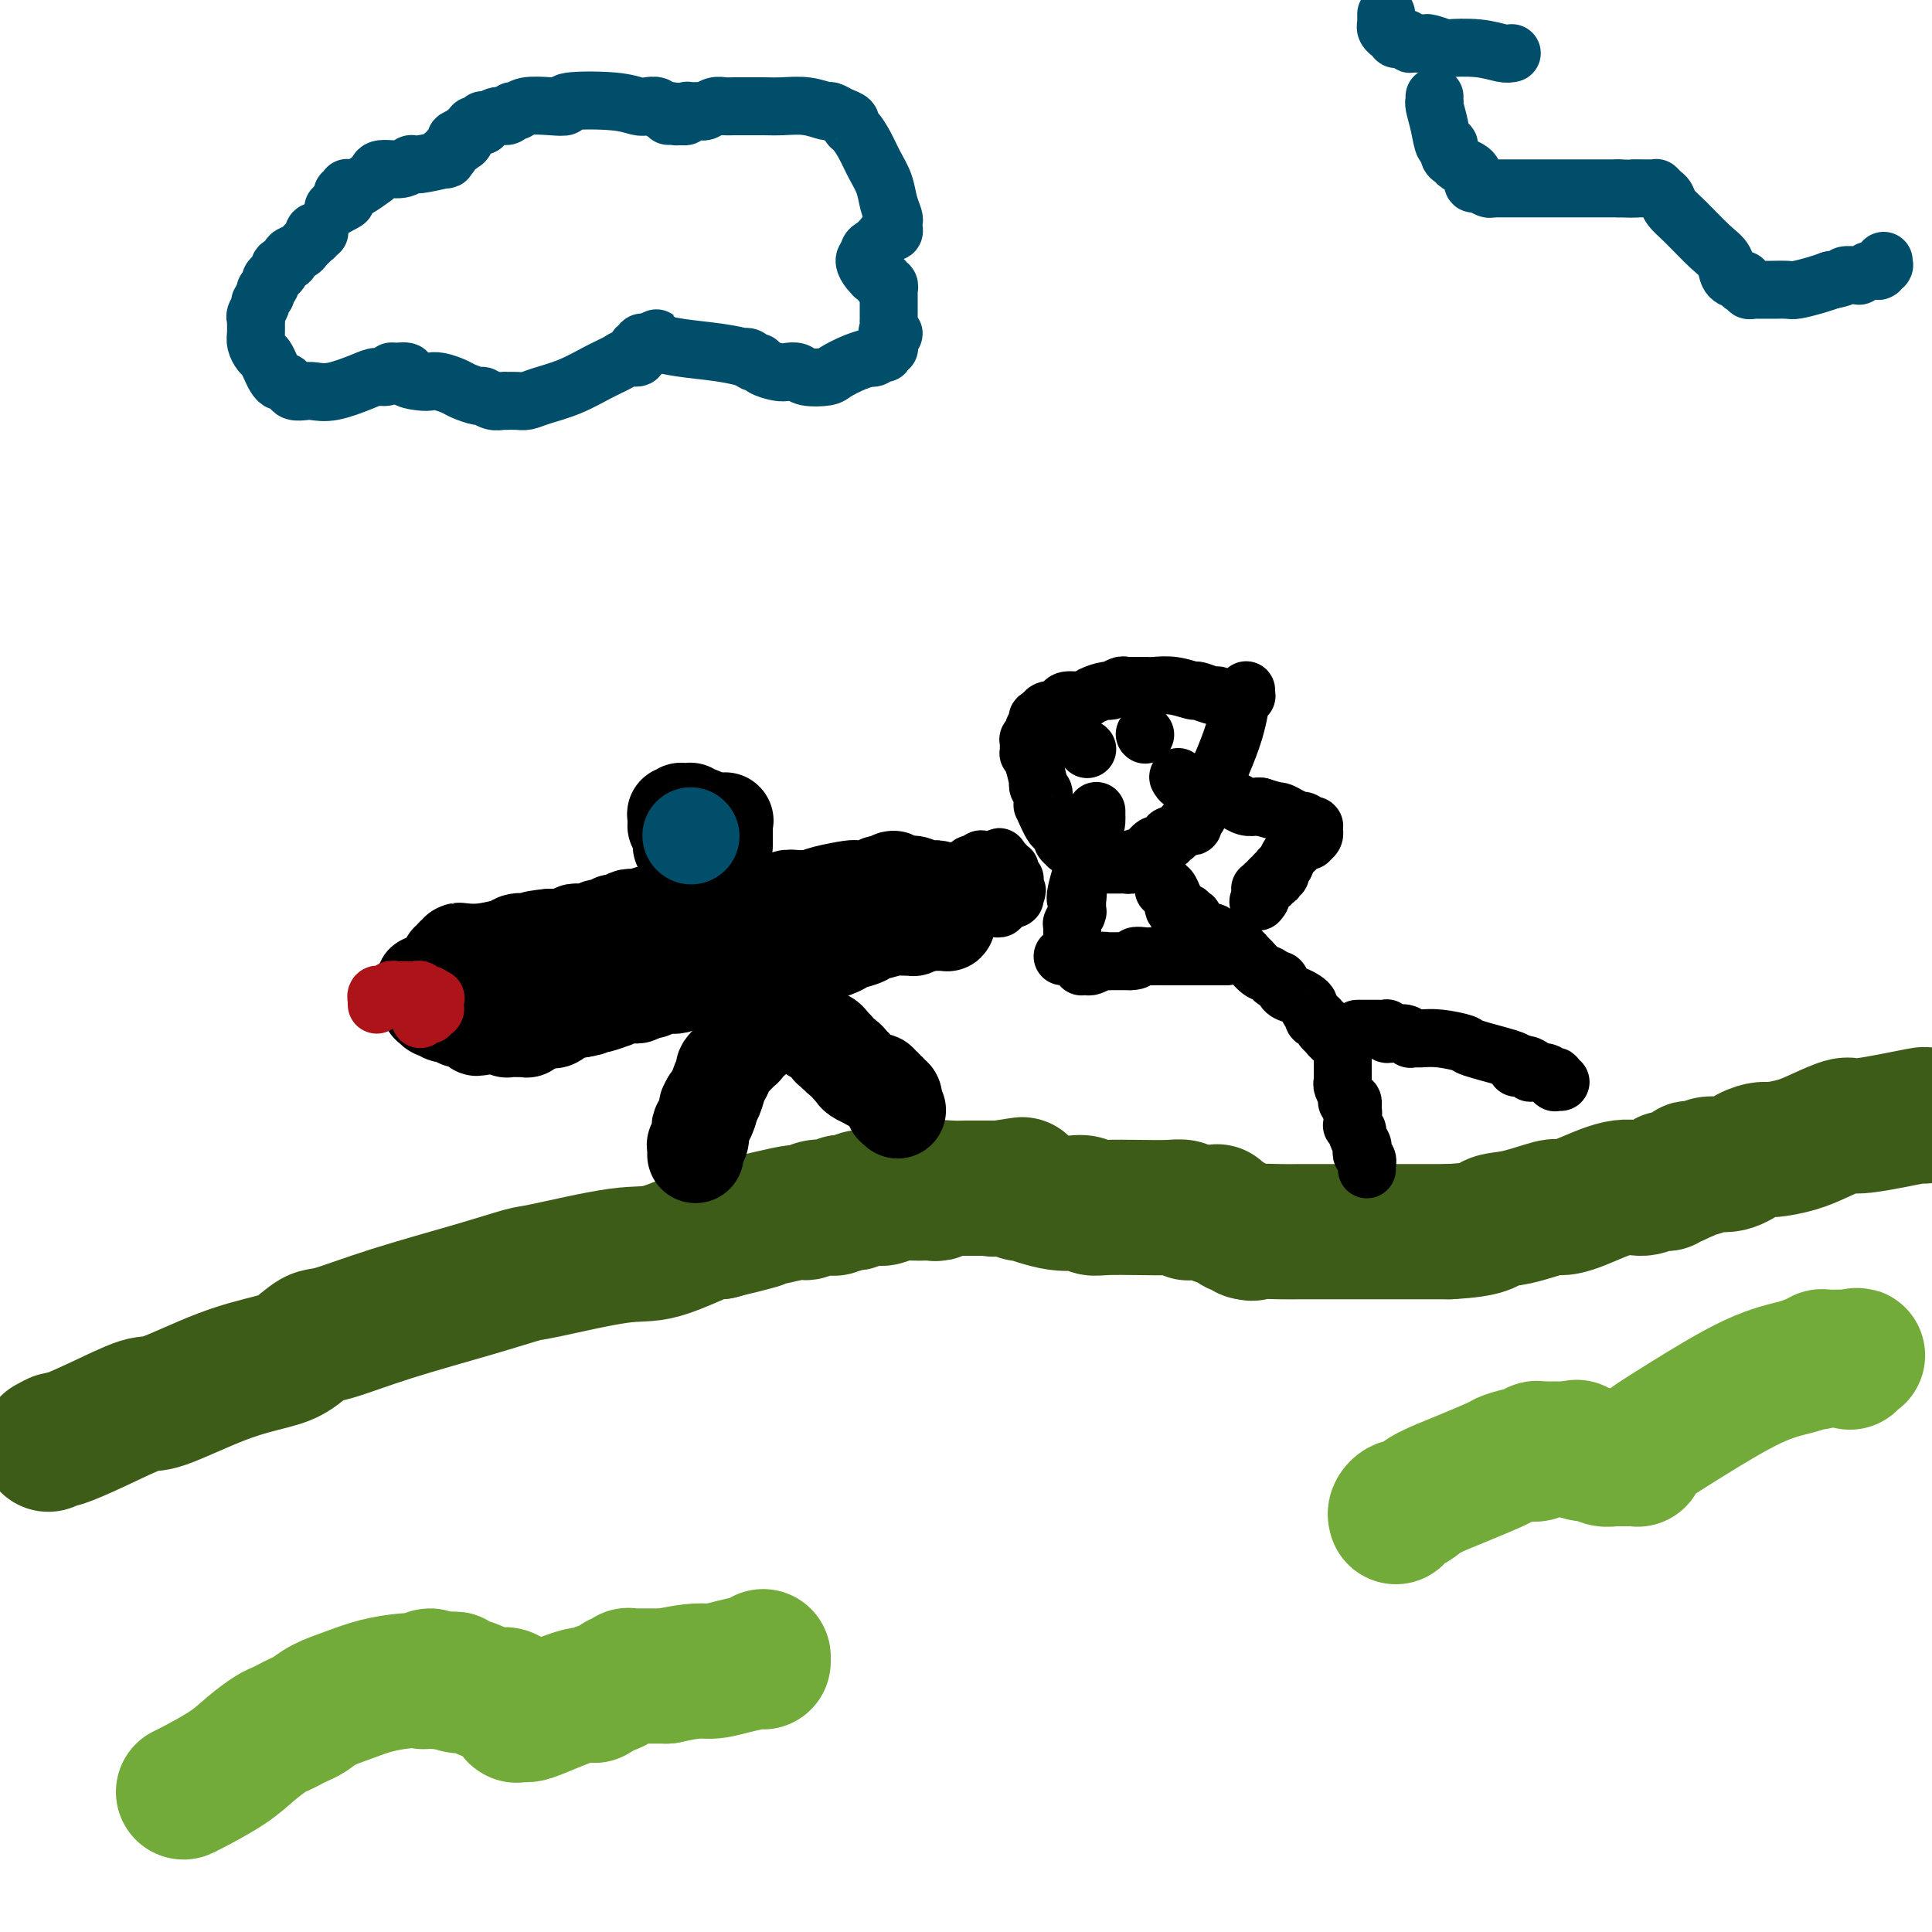 <svg viewBox='0 0 400 400' version='1.1' xmlns='http://www.w3.org/2000/svg' xmlns:xlink='http://www.w3.org/1999/xlink'><g fill='none' stroke='#3D5C18' stroke-width='28' stroke-linecap='round' stroke-linejoin='round'><path d='M10,299c0.877,-0.481 1.753,-0.962 2,-1c0.247,-0.038 -0.136,0.366 1,0c1.136,-0.366 3.791,-1.502 7,-3c3.209,-1.498 6.973,-3.359 9,-4c2.027,-0.641 2.318,-0.064 5,-1c2.682,-0.936 7.755,-3.386 12,-5c4.245,-1.614 7.662,-2.391 10,-3c2.338,-0.609 3.598,-1.051 5,-2c1.402,-0.949 2.947,-2.405 4,-3c1.053,-0.595 1.615,-0.328 4,-1c2.385,-0.672 6.594,-2.282 12,-4c5.406,-1.718 12.008,-3.542 17,-5c4.992,-1.458 8.375,-2.549 10,-3c1.625,-0.451 1.494,-0.262 5,-1c3.506,-0.738 10.651,-2.404 15,-3c4.349,-0.596 5.902,-0.122 9,-1c3.098,-0.878 7.742,-3.108 10,-4c2.258,-0.892 2.129,-0.446 2,0'/><path d='M149,255c13.764,-3.581 6.174,-1.533 4,-1c-2.174,0.533 1.068,-0.449 3,-1c1.932,-0.551 2.552,-0.670 4,-1c1.448,-0.330 3.722,-0.872 5,-1c1.278,-0.128 1.561,0.158 2,0c0.439,-0.158 1.035,-0.760 2,-1c0.965,-0.240 2.300,-0.117 3,0c0.700,0.117 0.765,0.229 1,0c0.235,-0.229 0.639,-0.797 1,-1c0.361,-0.203 0.678,-0.040 1,0c0.322,0.040 0.649,-0.042 1,0c0.351,0.042 0.728,0.208 1,0c0.272,-0.208 0.441,-0.792 1,-1c0.559,-0.208 1.509,-0.042 2,0c0.491,0.042 0.524,-0.041 1,0c0.476,0.041 1.394,0.207 2,0c0.606,-0.207 0.898,-0.788 2,-1c1.102,-0.212 3.012,-0.057 4,0c0.988,0.057 1.052,0.015 1,0c-0.052,-0.015 -0.222,-0.004 0,0c0.222,0.004 0.834,0.002 1,0c0.166,-0.002 -0.116,-0.004 0,0c0.116,0.004 0.628,0.015 1,0c0.372,-0.015 0.603,-0.057 1,0c0.397,0.057 0.959,0.211 1,0c0.041,-0.211 -0.438,-0.789 0,-1c0.438,-0.211 1.794,-0.057 3,0c1.206,0.057 2.261,0.015 3,0c0.739,-0.015 1.160,-0.004 2,0c0.840,0.004 2.097,0.001 3,0c0.903,-0.001 1.451,-0.001 2,0'/><path d='M207,246c8.990,-1.392 2.464,-0.373 0,0c-2.464,0.373 -0.867,0.099 0,0c0.867,-0.099 1.005,-0.023 1,0c-0.005,0.023 -0.154,-0.007 0,0c0.154,0.007 0.610,0.052 1,0c0.390,-0.052 0.715,-0.202 1,0c0.285,0.202 0.531,0.757 1,1c0.469,0.243 1.161,0.174 1,0c-0.161,-0.174 -1.176,-0.453 0,0c1.176,0.453 4.543,1.638 7,2c2.457,0.362 4.005,-0.099 5,0c0.995,0.099 1.436,0.758 2,1c0.564,0.242 1.251,0.069 3,0c1.749,-0.069 4.560,-0.032 7,0c2.440,0.032 4.510,0.061 6,0c1.490,-0.061 2.399,-0.212 3,0c0.601,0.212 0.893,0.788 1,1c0.107,0.212 0.029,0.061 1,0c0.971,-0.061 2.991,-0.030 4,0c1.009,0.030 1.007,0.061 1,0c-0.007,-0.061 -0.018,-0.213 0,0c0.018,0.213 0.064,0.792 0,1c-0.064,0.208 -0.237,0.046 0,0c0.237,-0.046 0.885,0.025 1,0c0.115,-0.025 -0.301,-0.147 0,0c0.301,0.147 1.320,0.561 2,1c0.680,0.439 1.022,0.902 1,1c-0.022,0.098 -0.408,-0.170 0,0c0.408,0.170 1.610,0.776 2,1c0.390,0.224 -0.031,0.064 0,0c0.031,-0.064 0.516,-0.032 1,0'/><path d='M259,255c0.930,0.619 -0.746,0.166 0,0c0.746,-0.166 3.912,-0.044 6,0c2.088,0.044 3.097,0.012 4,0c0.903,-0.012 1.702,-0.003 3,0c1.298,0.003 3.097,0.001 4,0c0.903,-0.001 0.912,-0.000 3,0c2.088,0.000 6.257,0.000 8,0c1.743,-0.000 1.061,-0.000 2,0c0.939,0.000 3.497,0.000 5,0c1.503,-0.000 1.949,-0.000 2,0c0.051,0.000 -0.294,0.000 0,0c0.294,-0.000 1.227,-0.000 2,0c0.773,0.000 1.387,0.000 2,0'/><path d='M300,255c8.185,-0.425 8.149,-1.488 9,-2c0.851,-0.512 2.590,-0.475 5,-1c2.410,-0.525 5.492,-1.614 7,-2c1.508,-0.386 1.443,-0.069 2,0c0.557,0.069 1.737,-0.110 4,-1c2.263,-0.890 5.610,-2.491 8,-3c2.390,-0.509 3.824,0.075 5,0c1.176,-0.075 2.093,-0.808 3,-1c0.907,-0.192 1.802,0.159 2,0c0.198,-0.159 -0.302,-0.826 0,-1c0.302,-0.174 1.406,0.146 2,0c0.594,-0.146 0.679,-0.757 1,-1c0.321,-0.243 0.877,-0.116 1,0c0.123,0.116 -0.187,0.223 0,0c0.187,-0.223 0.871,-0.776 1,-1c0.129,-0.224 -0.297,-0.119 0,0c0.297,0.119 1.316,0.252 2,0c0.684,-0.252 1.034,-0.890 2,-1c0.966,-0.110 2.547,0.308 4,0c1.453,-0.308 2.778,-1.342 4,-2c1.222,-0.658 2.341,-0.941 3,-1c0.659,-0.059 0.856,0.105 2,0c1.144,-0.105 3.233,-0.481 5,-1c1.767,-0.519 3.211,-1.183 5,-2c1.789,-0.817 3.921,-1.788 5,-2c1.079,-0.212 1.104,0.335 4,0c2.896,-0.335 8.664,-1.552 11,-2c2.336,-0.448 1.239,-0.128 1,0c-0.239,0.128 0.381,0.064 1,0'/></g>
<g fill='none' stroke='#73AB3A' stroke-width='28' stroke-linecap='round' stroke-linejoin='round'><path d='M38,371c0.175,-0.068 0.350,-0.137 2,-1c1.650,-0.863 4.774,-2.521 7,-4c2.226,-1.479 3.555,-2.778 5,-4c1.445,-1.222 3.006,-2.368 4,-3c0.994,-0.632 1.423,-0.750 2,-1c0.577,-0.250 1.304,-0.633 2,-1c0.696,-0.367 1.363,-0.718 2,-1c0.637,-0.282 1.244,-0.496 2,-1c0.756,-0.504 1.659,-1.298 3,-2c1.341,-0.702 3.119,-1.311 5,-2c1.881,-0.689 3.866,-1.457 6,-2c2.134,-0.543 4.416,-0.860 6,-1c1.584,-0.140 2.469,-0.104 3,0c0.531,0.104 0.709,0.275 1,0c0.291,-0.275 0.694,-0.997 1,-1c0.306,-0.003 0.516,0.713 1,1c0.484,0.287 1.242,0.143 2,0'/><path d='M92,348c3.913,-0.755 1.195,-0.142 0,0c-1.195,0.142 -0.867,-0.186 0,0c0.867,0.186 2.274,0.886 3,1c0.726,0.114 0.773,-0.359 2,0c1.227,0.359 3.635,1.550 5,2c1.365,0.450 1.686,0.159 2,0c0.314,-0.159 0.620,-0.187 1,0c0.380,0.187 0.833,0.590 1,1c0.167,0.410 0.049,0.828 0,1c-0.049,0.172 -0.027,0.098 0,0c0.027,-0.098 0.060,-0.219 0,0c-0.060,0.219 -0.213,0.777 0,1c0.213,0.223 0.793,0.112 1,0c0.207,-0.112 0.041,-0.226 0,0c-0.041,0.226 0.044,0.793 0,1c-0.044,0.207 -0.218,0.055 0,0c0.218,-0.055 0.828,-0.012 1,0c0.172,0.012 -0.094,-0.006 0,0c0.094,0.006 0.548,0.037 1,0c0.452,-0.037 0.902,-0.142 3,-1c2.098,-0.858 5.843,-2.469 8,-3c2.157,-0.531 2.724,0.016 3,0c0.276,-0.016 0.260,-0.597 1,-1c0.740,-0.403 2.237,-0.630 3,-1c0.763,-0.370 0.792,-0.884 1,-1c0.208,-0.116 0.595,0.165 1,0c0.405,-0.165 0.830,-0.776 1,-1c0.170,-0.224 0.087,-0.060 0,0c-0.087,0.060 -0.177,0.016 0,0c0.177,-0.016 0.622,-0.005 2,0c1.378,0.005 3.689,0.002 6,0'/><path d='M138,347c6.298,-1.421 7.544,-0.973 9,-1c1.456,-0.027 3.122,-0.530 5,-1c1.878,-0.470 3.967,-0.907 5,-1c1.033,-0.093 1.009,0.157 1,0c-0.009,-0.157 -0.002,-0.723 0,-1c0.002,-0.277 0.001,-0.267 0,0c-0.001,0.267 -0.000,0.791 0,1c0.000,0.209 0.000,0.105 0,0'/><path d='M289,314c-0.096,-0.304 -0.191,-0.609 0,-1c0.191,-0.391 0.670,-0.870 1,-1c0.330,-0.130 0.513,0.088 1,0c0.487,-0.088 1.280,-0.481 2,-1c0.720,-0.519 1.369,-1.162 3,-2c1.631,-0.838 4.245,-1.870 7,-3c2.755,-1.130 5.652,-2.359 7,-3c1.348,-0.641 1.149,-0.694 2,-1c0.851,-0.306 2.754,-0.867 4,-1c1.246,-0.133 1.836,0.160 2,0c0.164,-0.160 -0.097,-0.775 0,-1c0.097,-0.225 0.551,-0.060 1,0c0.449,0.060 0.893,0.016 1,0c0.107,-0.016 -0.123,-0.004 0,0c0.123,0.004 0.600,0.001 1,0c0.400,-0.001 0.723,-0.000 1,0c0.277,0.000 0.508,0.000 1,0c0.492,-0.000 1.246,-0.000 2,0'/><path d='M325,300c2.452,-0.529 1.080,-0.352 1,0c-0.080,0.352 1.130,0.879 2,1c0.870,0.121 1.399,-0.164 2,0c0.601,0.164 1.274,0.776 2,1c0.726,0.224 1.505,0.060 2,0c0.495,-0.060 0.707,-0.016 1,0c0.293,0.016 0.667,0.004 1,0c0.333,-0.004 0.624,-0.001 1,0c0.376,0.001 0.837,0.000 1,0c0.163,-0.000 0.030,-0.000 0,0c-0.030,0.000 0.044,-0.000 0,0c-0.044,0.000 -0.207,0.001 0,0c0.207,-0.001 0.786,-0.004 1,0c0.214,0.004 0.065,0.014 0,0c-0.065,-0.014 -0.047,-0.052 0,0c0.047,0.052 0.124,0.193 0,0c-0.124,-0.193 -0.447,-0.721 1,-2c1.447,-1.279 4.664,-3.308 9,-6c4.336,-2.692 9.792,-6.046 14,-8c4.208,-1.954 7.168,-2.510 9,-3c1.832,-0.490 2.536,-0.916 3,-1c0.464,-0.084 0.688,0.174 1,0c0.312,-0.174 0.713,-0.779 1,-1c0.287,-0.221 0.459,-0.059 1,0c0.541,0.059 1.451,0.016 2,0c0.549,-0.016 0.735,-0.004 1,0c0.265,0.004 0.607,0.001 1,0c0.393,-0.001 0.837,-0.000 1,0c0.163,0.000 0.044,0.000 0,0c-0.044,-0.000 -0.013,-0.000 0,0c0.013,0.000 0.006,0.000 0,0'/><path d='M383,281c3.094,-0.758 0.829,-0.152 0,0c-0.829,0.152 -0.223,-0.152 0,0c0.223,0.152 0.064,0.758 0,1c-0.064,0.242 -0.032,0.121 0,0'/></g>
<g fill='none' stroke='#000000' stroke-width='20' stroke-linecap='round' stroke-linejoin='round'><path d='M156,214c-0.031,-0.113 -0.061,-0.226 0,0c0.061,0.226 0.214,0.792 0,1c-0.214,0.208 -0.793,0.060 -1,0c-0.207,-0.060 -0.041,-0.030 0,0c0.041,0.030 -0.041,0.059 0,0c0.041,-0.059 0.207,-0.208 0,0c-0.207,0.208 -0.787,0.773 -1,1c-0.213,0.227 -0.060,0.116 0,0c0.060,-0.116 0.026,-0.238 0,0c-0.026,0.238 -0.045,0.834 0,1c0.045,0.166 0.155,-0.099 0,0c-0.155,0.099 -0.575,0.560 -1,1c-0.425,0.440 -0.854,0.857 -1,1c-0.146,0.143 -0.010,0.013 0,0c0.010,-0.013 -0.105,0.092 0,0c0.105,-0.092 0.432,-0.382 0,0c-0.432,0.382 -1.621,1.437 -2,2c-0.379,0.563 0.053,0.636 0,1c-0.053,0.364 -0.591,1.021 -1,2c-0.409,0.979 -0.688,2.280 -1,3c-0.312,0.720 -0.656,0.860 -1,1'/><path d='M147,228c-1.348,2.224 -0.216,0.785 0,1c0.216,0.215 -0.482,2.086 -1,3c-0.518,0.914 -0.857,0.872 -1,1c-0.143,0.128 -0.091,0.427 0,1c0.091,0.573 0.221,1.421 0,2c-0.221,0.579 -0.791,0.891 -1,1c-0.209,0.109 -0.056,0.015 0,0c0.056,-0.015 0.015,0.047 0,0c-0.015,-0.047 -0.004,-0.205 0,0c0.004,0.205 0.001,0.773 0,1c-0.001,0.227 -0.000,0.113 0,0c0.000,-0.113 0.000,-0.227 0,0c-0.000,0.227 -0.000,0.793 0,1c0.000,0.207 0.000,0.056 0,0c-0.000,-0.056 -0.000,-0.016 0,0c0.000,0.016 0.000,0.008 0,0'/><path d='M160,211c0.445,-0.001 0.890,-0.001 1,0c0.110,0.001 -0.115,0.004 0,0c0.115,-0.004 0.570,-0.015 1,0c0.430,0.015 0.835,0.057 1,0c0.165,-0.057 0.091,-0.212 0,0c-0.091,0.212 -0.199,0.791 0,1c0.199,0.209 0.705,0.050 1,0c0.295,-0.050 0.379,0.010 1,0c0.621,-0.010 1.778,-0.091 2,0c0.222,0.091 -0.490,0.354 0,1c0.490,0.646 2.183,1.676 3,2c0.817,0.324 0.759,-0.058 1,0c0.241,0.058 0.783,0.555 1,1c0.217,0.445 0.110,0.836 0,1c-0.110,0.164 -0.223,0.100 0,0c0.223,-0.100 0.781,-0.238 1,0c0.219,0.238 0.100,0.851 0,1c-0.100,0.149 -0.182,-0.166 0,0c0.182,0.166 0.626,0.814 1,1c0.374,0.186 0.678,-0.090 1,0c0.322,0.090 0.661,0.545 1,1'/><path d='M176,220c1.330,1.477 0.154,1.170 0,1c-0.154,-0.170 0.714,-0.203 1,0c0.286,0.203 -0.011,0.643 0,1c0.011,0.357 0.329,0.631 1,1c0.671,0.369 1.695,0.831 2,1c0.305,0.169 -0.111,0.044 0,0c0.111,-0.044 0.748,-0.008 1,0c0.252,0.008 0.120,-0.012 0,0c-0.120,0.012 -0.229,0.056 0,0c0.229,-0.056 0.797,-0.212 1,0c0.203,0.212 0.040,0.793 0,1c-0.040,0.207 0.042,0.041 0,0c-0.042,-0.041 -0.208,0.042 0,0c0.208,-0.042 0.792,-0.208 1,0c0.208,0.208 0.042,0.792 0,1c-0.042,0.208 0.042,0.042 0,0c-0.042,-0.042 -0.208,0.042 0,0c0.208,-0.042 0.792,-0.208 1,0c0.208,0.208 0.042,0.792 0,1c-0.042,0.208 0.041,0.042 0,0c-0.041,-0.042 -0.207,0.041 0,0c0.207,-0.041 0.788,-0.207 1,0c0.212,0.207 0.057,0.788 0,1c-0.057,0.212 -0.015,0.056 0,0c0.015,-0.056 0.004,-0.011 0,0c-0.004,0.011 -0.001,-0.011 0,0c0.001,0.011 0.000,0.055 0,0c-0.000,-0.055 -0.000,-0.211 0,0c0.000,0.211 0.000,0.788 0,1c-0.000,0.212 -0.000,0.061 0,0c0.000,-0.061 0.000,-0.030 0,0'/><path d='M185,229c1.500,1.500 0.750,0.750 0,0'/><path d='M163,197c-1.800,-0.000 -3.601,-0.000 -5,0c-1.399,0.000 -2.398,0.000 -4,0c-1.602,-0.000 -3.808,-0.000 -5,0c-1.192,0.000 -1.370,0.000 -2,0c-0.630,-0.000 -1.713,-0.000 -2,0c-0.287,0.000 0.220,0.000 0,0c-0.220,-0.000 -1.167,-0.000 -2,0c-0.833,0.000 -1.551,0.000 -2,0c-0.449,-0.000 -0.630,-0.000 -1,0c-0.370,0.000 -0.928,0.000 -1,0c-0.072,-0.000 0.342,-0.001 0,0c-0.342,0.001 -1.441,0.002 -2,0c-0.559,-0.002 -0.577,-0.009 -1,0c-0.423,0.009 -1.252,0.033 -2,0c-0.748,-0.033 -1.417,-0.122 -2,0c-0.583,0.122 -1.080,0.456 -2,1c-0.920,0.544 -2.263,1.298 -4,2c-1.737,0.702 -3.869,1.351 -6,2'/><path d='M120,202c-3.370,0.939 -4.796,0.788 -7,1c-2.204,0.212 -5.186,0.788 -7,1c-1.814,0.212 -2.460,0.060 -3,0c-0.540,-0.060 -0.973,-0.026 -1,0c-0.027,0.026 0.354,0.046 0,0c-0.354,-0.046 -1.441,-0.156 -2,0c-0.559,0.156 -0.588,0.578 -1,1c-0.412,0.422 -1.207,0.845 -2,1c-0.793,0.155 -1.586,0.041 -2,0c-0.414,-0.041 -0.451,-0.011 -1,0c-0.549,0.011 -1.610,0.003 -2,0c-0.390,-0.003 -0.108,-0.001 0,0c0.108,0.001 0.043,0.000 0,0c-0.043,-0.000 -0.064,-0.000 0,0c0.064,0.000 0.214,0.000 0,0c-0.214,-0.000 -0.793,0.000 -1,0c-0.207,-0.000 -0.041,-0.000 0,0c0.041,0.000 -0.043,0.000 0,0c0.043,-0.000 0.211,-0.001 0,0c-0.211,0.001 -0.802,0.003 -1,0c-0.198,-0.003 -0.004,-0.011 0,0c0.004,0.011 -0.183,0.042 0,0c0.183,-0.042 0.735,-0.158 1,0c0.265,0.158 0.242,0.589 1,0c0.758,-0.589 2.296,-2.199 3,-3c0.704,-0.801 0.574,-0.793 1,-1c0.426,-0.207 1.407,-0.631 2,-1c0.593,-0.369 0.796,-0.685 1,-1'/><path d='M99,200c1.177,-0.928 0.119,-0.249 0,0c-0.119,0.249 0.700,0.067 1,0c0.300,-0.067 0.081,-0.018 0,0c-0.081,0.018 -0.023,0.005 0,0c0.023,-0.005 0.010,-0.001 0,0c-0.010,0.001 -0.016,0.000 0,0c0.016,-0.000 0.056,-0.000 0,0c-0.056,0.000 -0.206,0.001 0,0c0.206,-0.001 0.768,-0.004 1,0c0.232,0.004 0.135,0.016 0,0c-0.135,-0.016 -0.308,-0.061 0,0c0.308,0.061 1.097,0.227 2,0c0.903,-0.227 1.919,-0.846 2,-1c0.081,-0.154 -0.774,0.156 0,0c0.774,-0.156 3.177,-0.778 4,-1c0.823,-0.222 0.067,-0.046 0,0c-0.067,0.046 0.555,-0.040 1,0c0.445,0.040 0.711,0.207 1,0c0.289,-0.207 0.599,-0.788 1,-1c0.401,-0.212 0.893,-0.057 1,0c0.107,0.057 -0.169,0.015 0,0c0.169,-0.015 0.784,-0.004 1,0c0.216,0.004 0.033,0.001 0,0c-0.033,-0.001 0.082,-0.001 0,0c-0.082,0.001 -0.363,0.001 0,0c0.363,-0.001 1.368,-0.004 2,0c0.632,0.004 0.890,0.015 1,0c0.110,-0.015 0.071,-0.056 1,0c0.929,0.056 2.827,0.207 4,0c1.173,-0.207 1.621,-0.774 2,-1c0.379,-0.226 0.690,-0.113 1,0'/><path d='M125,196c4.246,-0.620 1.861,-0.169 1,0c-0.861,0.169 -0.200,0.056 0,0c0.200,-0.056 -0.063,-0.053 0,0c0.063,0.053 0.452,0.158 1,0c0.548,-0.158 1.256,-0.578 2,-1c0.744,-0.422 1.523,-0.845 2,-1c0.477,-0.155 0.652,-0.042 1,0c0.348,0.042 0.867,0.011 1,0c0.133,-0.011 -0.122,-0.003 0,0c0.122,0.003 0.621,0.001 1,0c0.379,-0.001 0.636,-0.000 1,0c0.364,0.000 0.833,0.000 1,0c0.167,-0.000 0.031,-0.000 0,0c-0.031,0.000 0.045,0.000 0,0c-0.045,-0.000 -0.209,-0.000 0,0c0.209,0.000 0.792,0.000 1,0c0.208,-0.000 0.041,-0.000 0,0c-0.041,0.000 0.044,0.001 0,0c-0.044,-0.001 -0.218,-0.004 0,0c0.218,0.004 0.828,0.015 1,0c0.172,-0.015 -0.093,-0.056 0,0c0.093,0.056 0.545,0.208 2,0c1.455,-0.208 3.913,-0.778 5,-1c1.087,-0.222 0.803,-0.098 1,0c0.197,0.098 0.876,0.170 3,0c2.124,-0.170 5.693,-0.581 8,-1c2.307,-0.419 3.350,-0.844 4,-1c0.650,-0.156 0.906,-0.042 1,0c0.094,0.042 0.027,0.012 0,0c-0.027,-0.012 -0.013,-0.006 0,0'/><path d='M162,191c5.725,-0.546 1.538,0.590 0,1c-1.538,0.410 -0.426,0.096 0,0c0.426,-0.096 0.167,0.027 0,0c-0.167,-0.027 -0.241,-0.203 0,0c0.241,0.203 0.797,0.786 1,1c0.203,0.214 0.055,0.058 0,0c-0.055,-0.058 -0.015,-0.016 0,0c0.015,0.016 0.004,0.008 0,0c-0.004,-0.008 -0.001,-0.017 0,0c0.001,0.017 0.000,0.061 0,0c-0.000,-0.061 -0.000,-0.228 0,0c0.000,0.228 0.000,0.850 0,1c-0.000,0.150 -0.000,-0.171 0,0c0.000,0.171 0.000,0.834 0,1c-0.000,0.166 -0.000,-0.166 0,0c0.000,0.166 0.001,0.829 0,1c-0.001,0.171 -0.004,-0.150 0,0c0.004,0.150 0.016,0.772 0,1c-0.016,0.228 -0.061,0.061 0,0c0.061,-0.061 0.228,-0.016 0,0c-0.228,0.016 -0.850,0.003 -1,0c-0.150,-0.003 0.171,0.003 0,0c-0.171,-0.003 -0.833,-0.015 -1,0c-0.167,0.015 0.161,0.055 0,0c-0.161,-0.055 -0.813,-0.207 -1,0c-0.187,0.207 0.089,0.773 0,1c-0.089,0.227 -0.545,0.113 -1,0'/><path d='M159,198c-0.797,0.093 -0.791,-0.175 -1,0c-0.209,0.175 -0.633,0.793 -1,1c-0.367,0.207 -0.677,0.003 -1,0c-0.323,-0.003 -0.660,0.195 -1,0c-0.340,-0.195 -0.684,-0.784 -1,-1c-0.316,-0.216 -0.605,-0.058 -1,0c-0.395,0.058 -0.894,0.015 -1,0c-0.106,-0.015 0.183,-0.004 0,0c-0.183,0.004 -0.837,0.001 -1,0c-0.163,-0.001 0.167,-0.000 0,0c-0.167,0.000 -0.830,0.000 -1,0c-0.170,-0.000 0.152,-0.000 0,0c-0.152,0.000 -0.777,-0.000 -1,0c-0.223,0.000 -0.044,0.000 0,0c0.044,-0.000 -0.047,-0.001 0,0c0.047,0.001 0.233,0.004 0,0c-0.233,-0.004 -0.884,-0.015 -1,0c-0.116,0.015 0.305,0.056 0,0c-0.305,-0.056 -1.335,-0.207 -2,0c-0.665,0.207 -0.966,0.774 -1,1c-0.034,0.226 0.198,0.112 0,0c-0.198,-0.112 -0.826,-0.223 -1,0c-0.174,0.223 0.107,0.778 0,1c-0.107,0.222 -0.603,0.111 -1,0c-0.397,-0.111 -0.694,-0.222 -1,0c-0.306,0.222 -0.621,0.778 -1,1c-0.379,0.222 -0.823,0.112 -1,0c-0.177,-0.112 -0.089,-0.226 0,0c0.089,0.226 0.178,0.792 0,1c-0.178,0.208 -0.622,0.060 -1,0c-0.378,-0.060 -0.689,-0.030 -1,0'/><path d='M138,202c-3.125,0.554 -0.438,-0.062 0,0c0.438,0.062 -1.375,0.800 -2,1c-0.625,0.200 -0.063,-0.139 0,0c0.063,0.139 -0.371,0.754 -1,1c-0.629,0.246 -1.451,0.122 -2,0c-0.549,-0.122 -0.825,-0.243 -1,0c-0.175,0.243 -0.249,0.850 -1,1c-0.751,0.150 -2.179,-0.157 -3,0c-0.821,0.157 -1.034,0.777 -1,1c0.034,0.223 0.316,0.049 0,0c-0.316,-0.049 -1.229,0.027 -2,0c-0.771,-0.027 -1.400,-0.157 -2,0c-0.600,0.157 -1.173,0.601 -2,1c-0.827,0.399 -1.909,0.752 -3,1c-1.091,0.248 -2.191,0.391 -3,1c-0.809,0.609 -1.327,1.684 -2,2c-0.673,0.316 -1.500,-0.125 -2,0c-0.500,0.125 -0.673,0.818 -1,1c-0.327,0.182 -0.810,-0.147 -1,0c-0.190,0.147 -0.088,0.772 0,1c0.088,0.228 0.163,0.061 0,0c-0.163,-0.061 -0.564,-0.016 -1,0c-0.436,0.016 -0.905,0.004 -1,0c-0.095,-0.004 0.186,-0.000 0,0c-0.186,0.000 -0.837,-0.004 -1,0c-0.163,0.004 0.164,0.015 0,0c-0.164,-0.015 -0.817,-0.057 -1,0c-0.183,0.057 0.106,0.211 0,0c-0.106,-0.211 -0.605,-0.788 -1,-1c-0.395,-0.212 -0.684,-0.061 -1,0c-0.316,0.061 -0.658,0.030 -1,0'/><path d='M102,212c-5.813,1.531 -2.346,0.358 -1,0c1.346,-0.358 0.572,0.100 0,0c-0.572,-0.100 -0.941,-0.759 -1,-1c-0.059,-0.241 0.191,-0.065 0,0c-0.191,0.065 -0.822,0.017 -1,0c-0.178,-0.017 0.097,-0.005 0,0c-0.097,0.005 -0.565,0.001 -1,0c-0.435,-0.001 -0.838,0.001 -1,0c-0.162,-0.001 -0.084,-0.004 0,0c0.084,0.004 0.173,0.016 0,0c-0.173,-0.016 -0.607,-0.061 -1,0c-0.393,0.061 -0.745,0.226 -1,0c-0.255,-0.226 -0.412,-0.845 -1,-1c-0.588,-0.155 -1.607,0.155 -2,0c-0.393,-0.155 -0.162,-0.774 0,-1c0.162,-0.226 0.254,-0.061 0,0c-0.254,0.061 -0.853,0.016 -1,0c-0.147,-0.016 0.158,-0.003 0,0c-0.158,0.003 -0.778,-0.003 -1,0c-0.222,0.003 -0.046,0.017 0,0c0.046,-0.017 -0.039,-0.065 0,0c0.039,0.065 0.203,0.241 0,0c-0.203,-0.241 -0.772,-0.901 -1,-1c-0.228,-0.099 -0.114,0.362 0,0c0.114,-0.362 0.227,-1.546 0,-2c-0.227,-0.454 -0.793,-0.178 -1,0c-0.207,0.178 -0.056,0.258 0,0c0.056,-0.258 0.015,-0.853 0,-1c-0.015,-0.147 -0.004,0.153 0,0c0.004,-0.153 0.001,-0.758 0,-1c-0.001,-0.242 -0.001,-0.121 0,0'/><path d='M88,204c-0.602,-0.944 -0.106,-0.306 0,0c0.106,0.306 -0.179,0.278 0,0c0.179,-0.278 0.822,-0.807 1,-1c0.178,-0.193 -0.110,-0.052 0,0c0.110,0.052 0.618,0.014 1,0c0.382,-0.014 0.639,-0.004 1,0c0.361,0.004 0.828,0.001 1,0c0.172,-0.001 0.050,-0.000 0,0c-0.050,0.000 -0.027,0.000 0,0c0.027,-0.000 0.059,-0.000 0,0c-0.059,0.000 -0.208,0.000 0,0c0.208,-0.000 0.774,-0.000 1,0c0.226,0.000 0.113,0.000 0,0'/><path d='M167,197c-0.132,-0.002 -0.264,-0.003 0,0c0.264,0.003 0.923,0.012 1,0c0.077,-0.012 -0.428,-0.044 0,0c0.428,0.044 1.789,0.166 3,0c1.211,-0.166 2.272,-0.618 3,-1c0.728,-0.382 1.123,-0.695 2,-1c0.877,-0.305 2.237,-0.604 3,-1c0.763,-0.396 0.930,-0.891 1,-1c0.070,-0.109 0.042,0.168 1,0c0.958,-0.168 2.901,-0.781 4,-1c1.099,-0.219 1.355,-0.045 2,0c0.645,0.045 1.679,-0.041 2,0c0.321,0.041 -0.072,0.207 0,0c0.072,-0.207 0.611,-0.788 1,-1c0.389,-0.212 0.630,-0.057 1,0c0.370,0.057 0.869,0.015 1,0c0.131,-0.015 -0.105,-0.004 0,0c0.105,0.004 0.553,0.002 1,0'/><path d='M193,191c4.039,-0.928 1.135,-0.249 0,0c-1.135,0.249 -0.501,0.067 0,0c0.501,-0.067 0.870,-0.018 1,0c0.130,0.018 0.021,0.005 0,0c-0.021,-0.005 0.047,-0.001 0,0c-0.047,0.001 -0.210,0.000 0,0c0.210,-0.000 0.792,-0.000 1,0c0.208,0.000 0.042,0.001 0,0c-0.042,-0.001 0.041,-0.004 0,0c-0.041,0.004 -0.207,0.015 0,0c0.207,-0.015 0.788,-0.057 1,0c0.212,0.057 0.057,0.212 0,0c-0.057,-0.212 -0.015,-0.793 0,-1c0.015,-0.207 0.004,-0.041 0,0c-0.004,0.041 -0.000,-0.045 0,0c0.000,0.045 -0.003,0.220 0,0c0.003,-0.220 0.011,-0.836 0,-1c-0.011,-0.164 -0.040,0.124 0,0c0.040,-0.124 0.150,-0.660 0,-1c-0.150,-0.340 -0.561,-0.483 -1,-1c-0.439,-0.517 -0.906,-1.406 -1,-2c-0.094,-0.594 0.186,-0.891 0,-1c-0.186,-0.109 -0.837,-0.028 -1,0c-0.163,0.028 0.162,0.003 0,0c-0.162,-0.003 -0.810,0.014 -1,0c-0.190,-0.014 0.079,-0.061 0,0c-0.079,0.061 -0.507,0.229 -1,0c-0.493,-0.229 -1.050,-0.855 -2,-1c-0.950,-0.145 -2.294,0.192 -3,0c-0.706,-0.192 -0.773,-0.912 -1,-1c-0.227,-0.088 -0.613,0.456 -1,1'/><path d='M184,183c-1.708,-0.293 -0.978,-0.026 -1,0c-0.022,0.026 -0.794,-0.189 -1,0c-0.206,0.189 0.155,0.783 0,1c-0.155,0.217 -0.826,0.058 -1,0c-0.174,-0.058 0.150,-0.016 0,0c-0.150,0.016 -0.772,0.004 -1,0c-0.228,-0.004 -0.061,-0.001 0,0c0.061,0.001 0.016,0.000 0,0c-0.016,-0.000 -0.003,-0.000 0,0c0.003,0.000 -0.003,0.000 0,0c0.003,-0.000 0.016,0.000 0,0c-0.016,-0.000 -0.059,-0.000 0,0c0.059,0.000 0.222,0.000 0,0c-0.222,-0.000 -0.830,-0.001 -1,0c-0.170,0.001 0.096,0.003 0,0c-0.096,-0.003 -0.554,-0.011 -1,0c-0.446,0.011 -0.878,0.041 -1,0c-0.122,-0.041 0.067,-0.154 -1,0c-1.067,0.154 -3.390,0.576 -5,1c-1.610,0.424 -2.507,0.849 -3,1c-0.493,0.151 -0.582,0.026 -1,0c-0.418,-0.026 -1.163,0.046 -2,0c-0.837,-0.046 -1.764,-0.208 -2,0c-0.236,0.208 0.221,0.788 0,1c-0.221,0.212 -1.120,0.056 -2,0c-0.880,-0.056 -1.741,-0.011 -2,0c-0.259,0.011 0.085,-0.011 0,0c-0.085,0.011 -0.600,0.054 -1,0c-0.400,-0.054 -0.685,-0.207 -1,0c-0.315,0.207 -0.662,0.773 -1,1c-0.338,0.227 -0.669,0.113 -1,0'/><path d='M155,188c-4.423,0.774 -0.979,0.207 0,0c0.979,-0.207 -0.506,-0.056 -1,0c-0.494,0.056 0.004,0.015 0,0c-0.004,-0.015 -0.509,-0.004 -1,0c-0.491,0.004 -0.969,0.001 -1,0c-0.031,-0.001 0.386,-0.001 0,0c-0.386,0.001 -1.574,0.004 -2,0c-0.426,-0.004 -0.091,-0.015 -1,0c-0.909,0.015 -3.063,0.057 -4,0c-0.937,-0.057 -0.659,-0.212 -1,0c-0.341,0.212 -1.303,0.793 -2,1c-0.697,0.207 -1.128,0.042 -2,0c-0.872,-0.042 -2.183,0.040 -3,0c-0.817,-0.040 -1.140,-0.203 -2,0c-0.860,0.203 -2.258,0.771 -3,1c-0.742,0.229 -0.828,0.118 -1,0c-0.172,-0.118 -0.431,-0.243 -1,0c-0.569,0.243 -1.448,0.853 -2,1c-0.552,0.147 -0.777,-0.171 -1,0c-0.223,0.171 -0.445,0.831 -1,1c-0.555,0.169 -1.444,-0.152 -2,0c-0.556,0.152 -0.779,0.776 -1,1c-0.221,0.224 -0.440,0.046 -1,0c-0.560,-0.046 -1.459,0.040 -2,0c-0.541,-0.040 -0.722,-0.207 -1,0c-0.278,0.207 -0.653,0.788 -1,1c-0.347,0.212 -0.668,0.057 -1,0c-0.332,-0.057 -0.677,-0.015 -1,0c-0.323,0.015 -0.626,0.004 -1,0c-0.374,-0.004 -0.821,-0.001 -1,0c-0.179,0.001 -0.089,0.001 0,0'/><path d='M114,194c-6.242,0.869 -1.346,0.040 0,0c1.346,-0.040 -0.858,0.707 -2,1c-1.142,0.293 -1.221,0.131 -2,0c-0.779,-0.131 -2.257,-0.232 -3,0c-0.743,0.232 -0.750,0.798 -1,1c-0.250,0.202 -0.744,0.040 -1,0c-0.256,-0.040 -0.274,0.042 0,0c0.274,-0.042 0.840,-0.207 0,0c-0.840,0.207 -3.087,0.788 -5,1c-1.913,0.212 -3.492,0.056 -4,0c-0.508,-0.056 0.056,-0.011 0,0c-0.056,0.011 -0.733,-0.011 -1,0c-0.267,0.011 -0.124,0.054 0,0c0.124,-0.054 0.230,-0.207 0,0c-0.230,0.207 -0.798,0.773 -1,1c-0.202,0.227 -0.040,0.114 0,0c0.040,-0.114 -0.042,-0.228 0,0c0.042,0.228 0.207,0.797 0,1c-0.207,0.203 -0.788,0.041 -1,0c-0.212,-0.041 -0.057,0.041 0,0c0.057,-0.041 0.015,-0.203 0,0c-0.015,0.203 -0.004,0.773 0,1c0.004,0.227 0.001,0.112 0,0c-0.001,-0.112 -0.000,-0.223 0,0c0.000,0.223 0.000,0.778 0,1c-0.000,0.222 -0.001,0.112 0,0c0.001,-0.112 0.003,-0.226 0,0c-0.003,0.226 -0.011,0.793 0,1c0.011,0.207 0.041,0.056 0,0c-0.041,-0.056 -0.155,-0.016 0,0c0.155,0.016 0.577,0.008 1,0'/><path d='M94,202c-0.354,0.972 -0.238,0.901 0,1c0.238,0.099 0.599,0.369 1,1c0.401,0.631 0.843,1.623 1,2c0.157,0.377 0.028,0.139 0,0c-0.028,-0.139 0.044,-0.178 0,0c-0.044,0.178 -0.204,0.573 0,1c0.204,0.427 0.773,0.885 1,1c0.227,0.115 0.114,-0.114 0,0c-0.114,0.114 -0.227,0.570 0,1c0.227,0.430 0.796,0.833 1,1c0.204,0.167 0.044,0.097 0,0c-0.044,-0.097 0.027,-0.222 0,0c-0.027,0.222 -0.151,0.792 0,1c0.151,0.208 0.577,0.056 1,0c0.423,-0.056 0.842,-0.016 1,0c0.158,0.016 0.056,0.008 0,0c-0.056,-0.008 -0.066,-0.016 0,0c0.066,0.016 0.206,0.057 1,0c0.794,-0.057 2.241,-0.211 3,0c0.759,0.211 0.830,0.788 1,1c0.170,0.212 0.441,0.058 1,0c0.559,-0.058 1.407,-0.019 2,0c0.593,0.019 0.931,0.019 1,0c0.069,-0.019 -0.132,-0.058 0,0c0.132,0.058 0.597,0.214 1,0c0.403,-0.214 0.745,-0.797 1,-1c0.255,-0.203 0.425,-0.027 1,0c0.575,0.027 1.556,-0.096 2,0c0.444,0.096 0.350,0.410 1,0c0.650,-0.410 2.043,-1.546 3,-2c0.957,-0.454 1.479,-0.227 2,0'/><path d='M120,209c3.640,-0.537 2.241,-0.880 2,-1c-0.241,-0.120 0.675,-0.017 1,0c0.325,0.017 0.058,-0.052 0,0c-0.058,0.052 0.093,0.225 1,0c0.907,-0.225 2.570,-0.849 3,-1c0.430,-0.151 -0.375,0.171 0,0c0.375,-0.171 1.928,-0.834 3,-1c1.072,-0.166 1.662,0.167 2,0c0.338,-0.167 0.424,-0.833 1,-1c0.576,-0.167 1.641,0.167 2,0c0.359,-0.167 0.011,-0.833 1,-1c0.989,-0.167 3.316,0.167 4,0c0.684,-0.167 -0.274,-0.833 0,-1c0.274,-0.167 1.780,0.167 3,0c1.220,-0.167 2.153,-0.833 3,-1c0.847,-0.167 1.606,0.165 2,0c0.394,-0.165 0.421,-0.829 1,-1c0.579,-0.171 1.710,0.150 2,0c0.290,-0.150 -0.262,-0.772 0,-1c0.262,-0.228 1.338,-0.061 2,0c0.662,0.061 0.910,0.016 1,0c0.090,-0.016 0.023,-0.004 0,0c-0.023,0.004 -0.002,0.001 0,0c0.002,-0.001 -0.013,-0.000 0,0c0.013,0.000 0.056,0.000 0,0c-0.056,-0.000 -0.211,-0.000 0,0c0.211,0.000 0.789,0.000 1,0c0.211,-0.000 0.057,-0.000 0,0c-0.057,0.000 -0.016,0.000 0,0c0.016,-0.000 0.008,-0.000 0,0'/><path d='M141,175c0.000,-0.025 0.000,-0.049 0,0c-0.000,0.049 -0.000,0.172 0,0c0.000,-0.172 0.001,-0.638 0,-1c-0.001,-0.362 -0.004,-0.619 0,-1c0.004,-0.381 0.015,-0.887 0,-1c-0.015,-0.113 -0.057,0.167 0,0c0.057,-0.167 0.211,-0.780 0,-1c-0.211,-0.220 -0.789,-0.045 -1,0c-0.211,0.045 -0.057,-0.040 0,0c0.057,0.040 0.015,0.204 0,0c-0.015,-0.204 -0.004,-0.776 0,-1c0.004,-0.224 0.001,-0.099 0,0c-0.001,0.099 -0.000,0.171 0,0c0.000,-0.171 0.000,-0.586 0,-1'/><path d='M140,169c-0.216,-0.944 -0.255,-0.306 0,0c0.255,0.306 0.804,0.278 1,0c0.196,-0.278 0.039,-0.807 0,-1c-0.039,-0.193 0.041,-0.052 0,0c-0.041,0.052 -0.203,0.014 0,0c0.203,-0.014 0.773,-0.003 1,0c0.227,0.003 0.113,-0.000 0,0c-0.113,0.000 -0.224,0.004 0,0c0.224,-0.004 0.782,-0.015 1,0c0.218,0.015 0.097,0.056 0,0c-0.097,-0.056 -0.169,-0.207 0,0c0.169,0.207 0.580,0.774 1,1c0.420,0.226 0.849,0.113 1,0c0.151,-0.113 0.025,-0.226 0,0c-0.025,0.226 0.050,0.793 0,1c-0.050,0.207 -0.225,0.056 0,0c0.225,-0.056 0.849,-0.015 1,0c0.151,0.015 -0.170,0.004 0,0c0.170,-0.004 0.830,-0.001 1,0c0.170,0.001 -0.152,0.000 0,0c0.152,-0.000 0.776,-0.000 1,0c0.224,0.000 0.046,0.000 0,0c-0.046,-0.000 0.040,-0.000 0,0c-0.040,0.000 -0.207,0.000 0,0c0.207,-0.000 0.788,-0.000 1,0c0.212,0.000 0.057,0.000 0,0c-0.057,-0.000 -0.015,-0.000 0,0c0.015,0.000 0.004,0.000 0,0c-0.004,-0.000 -0.001,-0.000 0,0c0.001,0.000 0.000,0.000 0,0c-0.000,-0.000 -0.000,-0.000 0,0'/><path d='M149,170c1.332,0.150 0.161,0.026 0,0c-0.161,-0.026 0.689,0.046 1,0c0.311,-0.046 0.083,-0.208 0,0c-0.083,0.208 -0.022,0.788 0,1c0.022,0.212 0.006,0.057 0,0c-0.006,-0.057 -0.002,-0.015 0,0c0.002,0.015 0.000,0.003 0,0c-0.000,-0.003 -0.000,0.003 0,0c0.000,-0.003 0.000,-0.016 0,0c-0.000,0.016 -0.000,0.061 0,0c0.000,-0.061 0.000,-0.226 0,0c-0.000,0.226 -0.000,0.844 0,1c0.000,0.156 0.000,-0.151 0,0c-0.000,0.151 -0.000,0.759 0,1c0.000,0.241 0.000,0.116 0,0c-0.000,-0.116 -0.000,-0.224 0,0c0.000,0.224 0.000,0.778 0,1c-0.000,0.222 -0.000,0.112 0,0c0.000,-0.112 0.000,-0.226 0,0c-0.000,0.226 -0.000,0.792 0,1c0.000,0.208 0.000,0.060 0,0c-0.000,-0.060 -0.000,-0.030 0,0'/></g>
<g fill='none' stroke='#004E6A' stroke-width='20' stroke-linecap='round' stroke-linejoin='round'><path d='M143,173c0.000,0.000 0.100,0.100 0.1,0.1'/></g>
<g fill='none' stroke='#000000' stroke-width='12' stroke-linecap='round' stroke-linejoin='round'><path d='M203,188c0.000,0.000 0.100,0.100 0.1,0.1'/><path d='M203.1,188.1c-0.012,-0.007 -0.092,-0.075 -0.1,-0.1c-0.008,-0.025 0.054,-0.007 0,0c-0.054,0.007 -0.226,0.002 0,0c0.226,-0.002 0.849,-0.000 1,0c0.151,0.000 -0.169,0.000 0,0c0.169,-0.000 0.829,-0.000 1,0c0.171,0.000 -0.147,0.001 0,0c0.147,-0.001 0.757,-0.004 1,0c0.243,0.004 0.118,0.015 0,0c-0.118,-0.015 -0.228,-0.057 0,0c0.228,0.057 0.793,0.212 1,0c0.207,-0.212 0.056,-0.793 0,-1c-0.056,-0.207 -0.016,-0.041 0,0c0.016,0.041 0.008,-0.041 0,0c-0.008,0.041 -0.016,0.207 0,0c0.016,-0.207 0.057,-0.788 0,-1c-0.057,-0.212 -0.212,-0.057 0,0c0.212,0.057 0.793,0.015 1,0c0.207,-0.015 0.041,-0.004 0,0c-0.041,0.004 0.042,0.001 0,0c-0.042,-0.001 -0.208,-0.000 0,0c0.208,0.000 0.792,0.000 1,0c0.208,-0.000 0.042,-0.000 0,0c-0.042,0.000 0.041,0.001 0,0c-0.041,-0.001 -0.207,-0.004 0,0c0.207,0.004 0.788,0.015 1,0c0.212,-0.015 0.057,-0.057 0,0c-0.057,0.057 -0.015,0.211 0,0c0.015,-0.211 0.004,-0.788 0,-1c-0.004,-0.212 -0.001,-0.061 0,0c0.001,0.061 0.001,0.030 0,0'/><path d='M210,185c1.067,-0.706 0.286,-0.921 0,-1c-0.286,-0.079 -0.077,-0.020 0,0c0.077,0.020 0.021,0.003 0,0c-0.021,-0.003 -0.006,0.009 0,0c0.006,-0.009 0.003,-0.040 0,0c-0.003,0.040 -0.004,0.152 0,0c0.004,-0.152 0.015,-0.566 0,-1c-0.015,-0.434 -0.056,-0.887 0,-1c0.056,-0.113 0.207,0.113 0,0c-0.207,-0.113 -0.773,-0.567 -1,-1c-0.227,-0.433 -0.113,-0.847 0,-1c0.113,-0.153 0.227,-0.045 0,0c-0.227,0.045 -0.793,0.026 -1,0c-0.207,-0.026 -0.054,-0.060 0,0c0.054,0.060 0.011,0.213 0,0c-0.011,-0.213 0.011,-0.793 0,-1c-0.011,-0.207 -0.056,-0.041 0,0c0.056,0.041 0.211,-0.041 0,0c-0.211,0.041 -0.789,0.207 -1,0c-0.211,-0.207 -0.057,-0.788 0,-1c0.057,-0.212 0.015,-0.057 0,0c-0.015,0.057 -0.004,0.015 0,0c0.004,-0.015 0.001,-0.004 0,0c-0.001,0.004 -0.000,0.001 0,0c0.000,-0.001 0.000,-0.000 0,0c-0.000,0.000 -0.000,0.000 0,0c0.000,-0.000 0.000,-0.000 0,0c-0.000,0.000 -0.000,0.000 0,0c0.000,-0.000 0.000,-0.000 0,0'/><path d='M207,178c-0.405,-1.083 0.084,-0.290 0,0c-0.084,0.290 -0.741,0.078 -1,0c-0.259,-0.078 -0.121,-0.021 0,0c0.121,0.021 0.225,0.006 0,0c-0.225,-0.006 -0.777,-0.002 -1,0c-0.223,0.002 -0.116,0.000 0,0c0.116,-0.000 0.241,-0.000 0,0c-0.241,0.000 -0.850,0.000 -1,0c-0.150,-0.000 0.157,-0.001 0,0c-0.157,0.001 -0.778,0.004 -1,0c-0.222,-0.004 -0.044,-0.015 0,0c0.044,0.015 -0.044,0.057 0,0c0.044,-0.057 0.222,-0.212 0,0c-0.222,0.212 -0.844,0.793 -1,1c-0.156,0.207 0.155,0.041 0,0c-0.155,-0.041 -0.778,0.041 -1,0c-0.222,-0.041 -0.045,-0.207 0,0c0.045,0.207 -0.041,0.788 0,1c0.041,0.212 0.208,0.057 0,0c-0.208,-0.057 -0.792,-0.015 -1,0c-0.208,0.015 -0.042,0.004 0,0c0.042,-0.004 -0.041,-0.001 0,0c0.041,0.001 0.207,0.000 0,0c-0.207,-0.000 -0.786,-0.000 -1,0c-0.214,0.000 -0.061,0.000 0,0c0.061,-0.000 0.031,-0.000 0,0'/></g>
<g fill='none' stroke='#004E6A' stroke-width='12' stroke-linecap='round' stroke-linejoin='round'><path d='M66,48c0.112,0.032 0.223,0.064 0,0c-0.223,-0.064 -0.781,-0.224 -1,0c-0.219,0.224 -0.099,0.834 0,1c0.099,0.166 0.176,-0.110 0,0c-0.176,0.110 -0.605,0.607 -1,1c-0.395,0.393 -0.754,0.683 -1,1c-0.246,0.317 -0.377,0.662 -1,1c-0.623,0.338 -1.739,0.668 -2,1c-0.261,0.332 0.332,0.666 0,1c-0.332,0.334 -1.591,0.667 -2,1c-0.409,0.333 0.030,0.667 0,1c-0.030,0.333 -0.530,0.667 -1,1c-0.470,0.333 -0.909,0.667 -1,1c-0.091,0.333 0.168,0.667 0,1c-0.168,0.333 -0.762,0.667 -1,1c-0.238,0.333 -0.119,0.667 0,1'/><path d='M55,61c-1.867,2.356 -1.036,1.748 -1,2c0.036,0.252 -0.723,1.366 -1,2c-0.277,0.634 -0.071,0.790 0,1c0.071,0.210 0.008,0.475 0,1c-0.008,0.525 0.039,1.309 0,2c-0.039,0.691 -0.165,1.288 0,2c0.165,0.712 0.622,1.540 1,2c0.378,0.460 0.679,0.553 1,1c0.321,0.447 0.664,1.247 1,2c0.336,0.753 0.667,1.459 1,2c0.333,0.541 0.670,0.915 1,1c0.330,0.085 0.654,-0.121 1,0c0.346,0.121 0.715,0.570 1,1c0.285,0.430 0.485,0.841 1,1c0.515,0.159 1.345,0.067 2,0c0.655,-0.067 1.135,-0.108 2,0c0.865,0.108 2.116,0.365 4,0c1.884,-0.365 4.400,-1.352 6,-2c1.600,-0.648 2.284,-0.958 3,-1c0.716,-0.042 1.462,0.185 2,0c0.538,-0.185 0.866,-0.782 1,-1c0.134,-0.218 0.075,-0.059 0,0c-0.075,0.059 -0.164,0.017 0,0c0.164,-0.017 0.582,-0.008 1,0'/><path d='M82,77c3.547,-0.452 1.913,0.418 2,1c0.087,0.582 1.895,0.877 3,1c1.105,0.123 1.508,0.076 2,0c0.492,-0.076 1.073,-0.179 2,0c0.927,0.179 2.202,0.640 3,1c0.798,0.360 1.120,0.618 2,1c0.880,0.382 2.317,0.887 3,1c0.683,0.113 0.612,-0.166 1,0c0.388,0.166 1.234,0.776 2,1c0.766,0.224 1.451,0.061 2,0c0.549,-0.061 0.963,-0.019 1,0c0.037,0.019 -0.302,0.014 0,0c0.302,-0.014 1.245,-0.038 2,0c0.755,0.038 1.322,0.137 2,0c0.678,-0.137 1.465,-0.510 3,-1c1.535,-0.490 3.816,-1.097 6,-2c2.184,-0.903 4.270,-2.102 6,-3c1.730,-0.898 3.105,-1.495 4,-2c0.895,-0.505 1.312,-0.919 2,-1c0.688,-0.081 1.649,0.171 2,0c0.351,-0.171 0.093,-0.764 0,-1c-0.093,-0.236 -0.021,-0.116 0,0c0.021,0.116 -0.008,0.228 0,0c0.008,-0.228 0.055,-0.797 0,-1c-0.055,-0.203 -0.212,-0.040 0,0c0.212,0.040 0.793,-0.042 1,0c0.207,0.042 0.042,0.207 0,0c-0.042,-0.207 0.040,-0.788 0,-1c-0.040,-0.212 -0.203,-0.057 0,0c0.203,0.057 0.772,0.016 1,0c0.228,-0.016 0.114,-0.008 0,0'/><path d='M134,71c3.809,-1.860 0.832,-0.510 0,0c-0.832,0.510 0.482,0.179 1,0c0.518,-0.179 0.239,-0.205 1,0c0.761,0.205 2.561,0.642 5,1c2.439,0.358 5.518,0.636 8,1c2.482,0.364 4.367,0.815 5,1c0.633,0.185 0.013,0.105 0,0c-0.013,-0.105 0.581,-0.235 1,0c0.419,0.235 0.664,0.834 1,1c0.336,0.166 0.762,-0.100 1,0c0.238,0.100 0.288,0.566 1,1c0.712,0.434 2.085,0.835 3,1c0.915,0.165 1.370,0.095 2,0c0.630,-0.095 1.435,-0.214 2,0c0.565,0.214 0.891,0.761 2,1c1.109,0.239 3.000,0.169 4,0c1.000,-0.169 1.108,-0.437 2,-1c0.892,-0.563 2.567,-1.423 4,-2c1.433,-0.577 2.622,-0.873 3,-1c0.378,-0.127 -0.056,-0.086 0,0c0.056,0.086 0.602,0.215 1,0c0.398,-0.215 0.646,-0.776 1,-1c0.354,-0.224 0.813,-0.113 1,0c0.187,0.113 0.103,0.227 0,0c-0.103,-0.227 -0.224,-0.796 0,-1c0.224,-0.204 0.792,-0.044 1,0c0.208,0.044 0.056,-0.027 0,0c-0.056,0.027 -0.015,0.152 0,0c0.015,-0.152 0.004,-0.579 0,-1c-0.004,-0.421 -0.001,-0.834 0,-1c0.001,-0.166 0.001,-0.083 0,0'/><path d='M184,70c2.011,-1.420 0.539,-0.969 0,-1c-0.539,-0.031 -0.144,-0.543 0,-1c0.144,-0.457 0.039,-0.858 0,-1c-0.039,-0.142 -0.010,-0.024 0,-1c0.010,-0.976 0.002,-3.045 0,-4c-0.002,-0.955 0.000,-0.795 0,-1c-0.000,-0.205 -0.004,-0.773 0,-1c0.004,-0.227 0.015,-0.112 0,0c-0.015,0.112 -0.055,0.222 0,0c0.055,-0.222 0.207,-0.777 0,-1c-0.207,-0.223 -0.772,-0.116 -1,0c-0.228,0.116 -0.118,0.241 0,0c0.118,-0.241 0.242,-0.849 0,-1c-0.242,-0.151 -0.852,0.154 -1,0c-0.148,-0.154 0.166,-0.766 0,-1c-0.166,-0.234 -0.812,-0.090 -1,0c-0.188,0.090 0.084,0.127 0,0c-0.084,-0.127 -0.523,-0.419 -1,-1c-0.477,-0.581 -0.994,-1.452 -1,-2c-0.006,-0.548 0.497,-0.774 1,-1'/><path d='M180,53c-0.502,-1.277 0.244,-1.469 1,-2c0.756,-0.531 1.523,-1.399 2,-2c0.477,-0.601 0.665,-0.933 1,-1c0.335,-0.067 0.819,0.132 1,0c0.181,-0.132 0.060,-0.593 0,-1c-0.060,-0.407 -0.061,-0.758 0,-1c0.061,-0.242 0.182,-0.375 0,-1c-0.182,-0.625 -0.668,-1.744 -1,-3c-0.332,-1.256 -0.510,-2.651 -1,-4c-0.490,-1.349 -1.293,-2.652 -2,-4c-0.707,-1.348 -1.319,-2.742 -2,-4c-0.681,-1.258 -1.429,-2.380 -2,-3c-0.571,-0.620 -0.963,-0.740 -1,-1c-0.037,-0.260 0.280,-0.662 0,-1c-0.280,-0.338 -1.159,-0.612 -2,-1c-0.841,-0.388 -1.645,-0.888 -2,-1c-0.355,-0.112 -0.263,0.166 -1,0c-0.737,-0.166 -2.305,-0.777 -4,-1c-1.695,-0.223 -3.518,-0.060 -5,0c-1.482,0.060 -2.623,0.015 -4,0c-1.377,-0.015 -2.989,-0.000 -4,0c-1.011,0.000 -1.422,-0.014 -2,0c-0.578,0.014 -1.324,0.057 -2,0c-0.676,-0.057 -1.281,-0.212 -2,0c-0.719,0.212 -1.551,0.793 -2,1c-0.449,0.207 -0.516,0.041 -1,0c-0.484,-0.041 -1.384,0.041 -2,0c-0.616,-0.041 -0.949,-0.207 -1,0c-0.051,0.207 0.178,0.786 0,1c-0.178,0.214 -0.765,0.061 -1,0c-0.235,-0.061 -0.117,-0.031 0,0'/><path d='M141,24c-5.121,-0.000 -1.425,-0.000 0,0c1.425,0.000 0.578,0.001 0,0c-0.578,-0.001 -0.889,-0.004 -1,0c-0.111,0.004 -0.023,0.016 0,0c0.023,-0.016 -0.020,-0.061 0,0c0.020,0.061 0.104,0.226 0,0c-0.104,-0.226 -0.397,-0.844 -1,-1c-0.603,-0.156 -1.516,0.151 -2,0c-0.484,-0.151 -0.537,-0.759 -1,-1c-0.463,-0.241 -1.334,-0.113 -2,0c-0.666,0.113 -1.128,0.213 -2,0c-0.872,-0.213 -2.156,-0.738 -5,-1c-2.844,-0.262 -7.248,-0.262 -9,0c-1.752,0.262 -0.851,0.787 -1,1c-0.149,0.213 -1.349,0.114 -3,0c-1.651,-0.114 -3.755,-0.242 -5,0c-1.245,0.242 -1.633,0.853 -2,1c-0.367,0.147 -0.715,-0.171 -1,0c-0.285,0.171 -0.507,0.829 -1,1c-0.493,0.171 -1.255,-0.147 -2,0c-0.745,0.147 -1.472,0.757 -2,1c-0.528,0.243 -0.858,0.118 -1,0c-0.142,-0.118 -0.094,-0.227 0,0c0.094,0.227 0.236,0.792 0,1c-0.236,0.208 -0.851,0.058 -1,0c-0.149,-0.058 0.167,-0.026 0,0c-0.167,0.026 -0.815,0.046 -1,0c-0.185,-0.046 0.095,-0.157 0,0c-0.095,0.157 -0.564,0.581 -1,1c-0.436,0.419 -0.839,0.834 -1,1c-0.161,0.166 -0.081,0.083 0,0'/><path d='M96,28c-3.344,1.248 -0.704,0.869 0,1c0.704,0.131 -0.528,0.771 -1,1c-0.472,0.229 -0.183,0.046 0,0c0.183,-0.046 0.259,0.044 0,0c-0.259,-0.044 -0.853,-0.222 -1,0c-0.147,0.222 0.153,0.843 0,1c-0.153,0.157 -0.760,-0.150 -1,0c-0.240,0.150 -0.112,0.757 0,1c0.112,0.243 0.209,0.122 0,0c-0.209,-0.122 -0.724,-0.244 -1,0c-0.276,0.244 -0.312,0.854 0,1c0.312,0.146 0.973,-0.172 0,0c-0.973,0.172 -3.581,0.834 -5,1c-1.419,0.166 -1.649,-0.164 -2,0c-0.351,0.164 -0.823,0.822 -2,1c-1.177,0.178 -3.061,-0.124 -4,0c-0.939,0.124 -0.935,0.675 -1,1c-0.065,0.325 -0.200,0.426 -1,1c-0.800,0.574 -2.266,1.622 -3,2c-0.734,0.378 -0.736,0.087 -1,0c-0.264,-0.087 -0.789,0.029 -1,0c-0.211,-0.029 -0.109,-0.205 0,0c0.109,0.205 0.225,0.791 0,1c-0.225,0.209 -0.792,0.042 -1,0c-0.208,-0.042 -0.056,0.042 0,0c0.056,-0.042 0.015,-0.208 0,0c-0.015,0.208 -0.004,0.791 0,1c0.004,0.209 0.001,0.046 0,0c-0.001,-0.046 -0.000,0.026 0,0c0.000,-0.026 0.000,-0.150 0,0c-0.000,0.150 -0.000,0.575 0,1'/><path d='M71,42c-3.889,2.178 -1.111,0.622 0,0c1.111,-0.622 0.556,-0.311 0,0'/><path d='M297,20c-0.007,0.429 -0.013,0.859 0,1c0.013,0.141 0.046,-0.006 0,0c-0.046,0.006 -0.171,0.166 0,1c0.171,0.834 0.637,2.342 1,4c0.363,1.658 0.621,3.467 1,4c0.379,0.533 0.879,-0.208 1,0c0.121,0.208 -0.136,1.365 0,2c0.136,0.635 0.663,0.747 1,1c0.337,0.253 0.482,0.646 1,1c0.518,0.354 1.409,0.668 2,1c0.591,0.332 0.883,0.681 1,1c0.117,0.319 0.059,0.607 0,1c-0.059,0.393 -0.120,0.890 0,1c0.120,0.110 0.419,-0.167 1,0c0.581,0.167 1.442,0.777 2,1c0.558,0.223 0.814,0.060 1,0c0.186,-0.060 0.304,-0.016 1,0c0.696,0.016 1.970,0.004 4,0c2.030,-0.004 4.816,-0.001 7,0c2.184,0.001 3.767,0.000 6,0c2.233,-0.000 5.117,-0.000 8,0'/><path d='M335,39c5.211,0.155 3.239,0.041 3,0c-0.239,-0.041 1.255,-0.011 2,0c0.745,0.011 0.739,0.003 1,0c0.261,-0.003 0.788,-0.001 1,0c0.212,0.001 0.109,-0.001 0,0c-0.109,0.001 -0.222,0.003 0,0c0.222,-0.003 0.781,-0.013 1,0c0.219,0.013 0.099,0.048 0,0c-0.099,-0.048 -0.177,-0.178 0,0c0.177,0.178 0.610,0.663 1,1c0.390,0.337 0.739,0.526 1,1c0.261,0.474 0.436,1.233 1,2c0.564,0.767 1.517,1.540 3,3c1.483,1.460 3.497,3.606 5,5c1.503,1.394 2.494,2.038 3,3c0.506,0.962 0.527,2.244 1,3c0.473,0.756 1.399,0.986 2,1c0.601,0.014 0.878,-0.189 1,0c0.122,0.189 0.088,0.769 0,1c-0.088,0.231 -0.231,0.115 0,0c0.231,-0.115 0.835,-0.227 1,0c0.165,0.227 -0.110,0.793 0,1c0.110,0.207 0.605,0.056 1,0c0.395,-0.056 0.690,-0.015 1,0c0.310,0.015 0.633,0.005 1,0c0.367,-0.005 0.776,-0.004 1,0c0.224,0.004 0.262,0.012 1,0c0.738,-0.012 2.177,-0.045 3,0c0.823,0.045 1.029,0.166 2,0c0.971,-0.166 2.706,-0.619 4,-1c1.294,-0.381 2.147,-0.691 3,-1'/><path d='M379,58c3.028,-0.536 2.599,-0.875 3,-1c0.401,-0.125 1.632,-0.037 2,0c0.368,0.037 -0.125,0.024 0,0c0.125,-0.024 0.870,-0.059 1,0c0.130,0.059 -0.354,0.212 0,0c0.354,-0.212 1.545,-0.789 2,-1c0.455,-0.211 0.173,-0.057 0,0c-0.173,0.057 -0.239,0.015 0,0c0.239,-0.015 0.782,-0.004 1,0c0.218,0.004 0.111,0.001 0,0c-0.111,-0.001 -0.226,-0.000 0,0c0.226,0.000 0.793,0.000 1,0c0.207,-0.000 0.056,0.000 0,0c-0.056,-0.000 -0.015,-0.000 0,0c0.015,0.000 0.003,0.001 0,0c-0.003,-0.001 0.003,-0.004 0,0c-0.003,0.004 -0.015,0.015 0,0c0.015,-0.015 0.057,-0.057 0,0c-0.057,0.057 -0.211,0.212 0,0c0.211,-0.212 0.789,-0.793 1,-1c0.211,-0.207 0.057,-0.042 0,0c-0.057,0.042 -0.015,-0.040 0,0c0.015,0.040 0.004,0.203 0,0c-0.004,-0.203 -0.001,-0.772 0,-1c0.001,-0.228 0.001,-0.114 0,0'/><path d='M313,11c-0.459,0.111 -0.918,0.222 -2,0c-1.082,-0.222 -2.787,-0.778 -5,-1c-2.213,-0.222 -4.936,-0.112 -6,0c-1.064,0.112 -0.471,0.226 -1,0c-0.529,-0.226 -2.181,-0.792 -3,-1c-0.819,-0.208 -0.805,-0.060 -1,0c-0.195,0.060 -0.597,0.030 -1,0'/><path d='M294,9c-3.101,-0.305 -1.352,-0.068 -1,0c0.352,0.068 -0.693,-0.034 -1,0c-0.307,0.034 0.124,0.205 0,0c-0.124,-0.205 -0.803,-0.786 -1,-1c-0.197,-0.214 0.087,-0.061 0,0c-0.087,0.061 -0.545,0.030 -1,0c-0.455,-0.030 -0.905,-0.060 -1,0c-0.095,0.060 0.167,0.209 0,0c-0.167,-0.209 -0.763,-0.778 -1,-1c-0.237,-0.222 -0.116,-0.098 0,0c0.116,0.098 0.227,0.170 0,0c-0.227,-0.170 -0.793,-0.580 -1,-1c-0.207,-0.420 -0.055,-0.848 0,-1c0.055,-0.152 0.015,-0.027 0,0c-0.015,0.027 -0.004,-0.045 0,0c0.004,0.045 0.001,0.208 0,0c-0.001,-0.208 -0.000,-0.788 0,-1c0.000,-0.212 0.000,-0.057 0,0c-0.000,0.057 -0.000,0.016 0,0c0.000,-0.016 0.000,-0.008 0,0c-0.000,0.008 -0.000,0.016 0,0c0.000,-0.016 0.000,-0.057 0,0c-0.000,0.057 -0.000,0.211 0,0c0.000,-0.211 0.000,-0.789 0,-1c-0.000,-0.211 -0.000,-0.057 0,0c0.000,0.057 0.000,0.016 0,0c-0.000,-0.016 -0.000,-0.008 0,0'/></g>
<g fill='none' stroke='#000000' stroke-width='12' stroke-linecap='round' stroke-linejoin='round'><path d='M222,197c-0.000,-0.416 -0.000,-0.832 0,-1c0.000,-0.168 0.000,-0.087 0,0c-0.000,0.087 -0.000,0.181 0,0c0.000,-0.181 0.000,-0.637 0,-1c-0.000,-0.363 -0.000,-0.632 0,-1c0.000,-0.368 0.000,-0.833 0,-1c-0.000,-0.167 -0.000,-0.034 0,0c0.000,0.034 0.000,-0.030 0,0c-0.000,0.030 -0.001,0.154 0,0c0.001,-0.154 0.004,-0.585 0,-1c-0.004,-0.415 -0.015,-0.815 0,-1c0.015,-0.185 0.057,-0.153 0,0c-0.057,0.153 -0.211,0.429 0,0c0.211,-0.429 0.789,-1.564 1,-2c0.211,-0.436 0.057,-0.172 0,0c-0.057,0.172 -0.015,0.253 0,0c0.015,-0.253 0.004,-0.841 0,-1c-0.004,-0.159 -0.001,0.111 0,0c0.001,-0.111 0.000,-0.603 0,-1c-0.000,-0.397 -0.000,-0.698 0,-1'/><path d='M223,186c0.199,-1.727 0.197,-0.543 0,0c-0.197,0.543 -0.589,0.447 0,-2c0.589,-2.447 2.158,-7.244 3,-10c0.842,-2.756 0.958,-3.469 1,-4c0.042,-0.531 0.011,-0.878 0,-1c-0.011,-0.122 -0.003,-0.019 0,0c0.003,0.019 0.001,-0.048 0,0c-0.001,0.048 -0.000,0.209 0,0c0.000,-0.209 0.000,-0.788 0,-1c-0.000,-0.212 -0.000,-0.057 0,0c0.000,0.057 0.000,0.016 0,0c-0.000,-0.016 -0.000,-0.008 0,0'/><path d='M252,144c0.024,-0.033 0.047,-0.065 0,0c-0.047,0.065 -0.166,0.228 -1,0c-0.834,-0.228 -2.383,-0.846 -3,-1c-0.617,-0.154 -0.302,0.155 -1,0c-0.698,-0.155 -2.411,-0.774 -4,-1c-1.589,-0.226 -3.056,-0.060 -4,0c-0.944,0.060 -1.365,0.015 -2,0c-0.635,-0.015 -1.484,-0.000 -2,0c-0.516,0.000 -0.700,-0.015 -1,0c-0.300,0.015 -0.717,0.059 -1,0c-0.283,-0.059 -0.431,-0.222 -1,0c-0.569,0.222 -1.561,0.829 -2,1c-0.439,0.171 -0.327,-0.095 -1,0c-0.673,0.095 -2.130,0.551 -3,1c-0.870,0.449 -1.154,0.890 -2,1c-0.846,0.110 -2.254,-0.111 -3,0c-0.746,0.111 -0.829,0.556 -1,1c-0.171,0.444 -0.431,0.889 -1,1c-0.569,0.111 -1.448,-0.111 -2,0c-0.552,0.111 -0.776,0.556 -1,1'/><path d='M216,148c-2.432,1.107 -0.512,0.875 0,1c0.512,0.125 -0.385,0.608 -1,1c-0.615,0.392 -0.949,0.692 -1,1c-0.051,0.308 0.183,0.622 0,1c-0.183,0.378 -0.781,0.818 -1,1c-0.219,0.182 -0.059,0.104 0,0c0.059,-0.104 0.016,-0.234 0,0c-0.016,0.234 -0.005,0.832 0,1c0.005,0.168 0.004,-0.095 0,0c-0.004,0.095 -0.011,0.549 0,1c0.011,0.451 0.042,0.901 0,1c-0.042,0.099 -0.156,-0.152 0,0c0.156,0.152 0.581,0.709 1,2c0.419,1.291 0.830,3.317 1,4c0.170,0.683 0.098,0.025 0,0c-0.098,-0.025 -0.223,0.584 0,1c0.223,0.416 0.792,0.638 1,1c0.208,0.362 0.054,0.863 0,1c-0.054,0.137 -0.008,-0.092 0,0c0.008,0.092 -0.022,0.504 0,1c0.022,0.496 0.096,1.074 0,1c-0.096,-0.074 -0.362,-0.802 0,0c0.362,0.802 1.351,3.132 2,4c0.649,0.868 0.957,0.274 1,0c0.043,-0.274 -0.181,-0.227 0,0c0.181,0.227 0.766,0.635 1,1c0.234,0.365 0.118,0.686 0,1c-0.118,0.314 -0.238,0.620 0,1c0.238,0.380 0.833,0.833 1,1c0.167,0.167 -0.095,0.048 0,0c0.095,-0.048 0.548,-0.024 1,0'/><path d='M222,175c1.574,3.204 1.010,0.714 1,0c-0.010,-0.714 0.533,0.348 1,1c0.467,0.652 0.856,0.892 1,1c0.144,0.108 0.042,0.082 0,0c-0.042,-0.082 -0.026,-0.219 0,0c0.026,0.219 0.060,0.795 0,1c-0.060,0.205 -0.213,0.041 0,0c0.213,-0.041 0.793,0.042 1,0c0.207,-0.042 0.041,-0.207 0,0c-0.041,0.207 0.043,0.788 0,1c-0.043,0.212 -0.211,0.057 0,0c0.211,-0.057 0.803,-0.015 1,0c0.197,0.015 0.001,0.004 0,0c-0.001,-0.004 0.195,-0.001 1,0c0.805,0.001 2.220,0.000 3,0c0.780,-0.000 0.926,-0.000 1,0c0.074,0.000 0.077,0.001 0,0c-0.077,-0.001 -0.234,-0.003 0,0c0.234,0.003 0.857,0.012 1,0c0.143,-0.012 -0.196,-0.046 0,0c0.196,0.046 0.927,0.171 1,0c0.073,-0.171 -0.513,-0.638 0,-1c0.513,-0.362 2.125,-0.618 3,-1c0.875,-0.382 1.013,-0.890 1,-1c-0.013,-0.110 -0.176,0.177 0,0c0.176,-0.177 0.692,-0.818 1,-1c0.308,-0.182 0.409,0.095 1,0c0.591,-0.095 1.674,-0.562 2,-1c0.326,-0.438 -0.105,-0.849 0,-1c0.105,-0.151 0.744,-0.043 1,0c0.256,0.043 0.128,0.022 0,0'/><path d='M243,173c1.801,-1.377 1.803,-1.819 2,-2c0.197,-0.181 0.589,-0.101 1,0c0.411,0.101 0.842,0.224 1,0c0.158,-0.224 0.043,-0.796 0,-1c-0.043,-0.204 -0.012,-0.041 0,0c0.012,0.041 0.007,-0.041 0,0c-0.007,0.041 -0.016,0.203 0,0c0.016,-0.203 0.057,-0.771 0,-1c-0.057,-0.229 -0.212,-0.118 0,0c0.212,0.118 0.793,0.242 1,0c0.207,-0.242 0.042,-0.850 0,-1c-0.042,-0.150 0.040,0.157 0,0c-0.040,-0.157 -0.204,-0.777 0,-1c0.204,-0.223 0.774,-0.047 1,0c0.226,0.047 0.109,-0.034 0,0c-0.109,0.034 -0.208,0.182 0,0c0.208,-0.182 0.724,-0.693 1,-1c0.276,-0.307 0.312,-0.408 0,0c-0.312,0.408 -0.973,1.326 0,-1c0.973,-2.326 3.581,-7.895 5,-12c1.419,-4.105 1.648,-6.746 2,-8c0.352,-1.254 0.826,-1.121 1,-1c0.174,0.121 0.047,0.228 0,0c-0.047,-0.228 -0.013,-0.792 0,-1c0.013,-0.208 0.004,-0.059 0,0c-0.004,0.059 -0.002,0.030 0,0'/><path d='M241,183c0.022,0.406 0.044,0.812 0,1c-0.044,0.188 -0.156,0.160 0,0c0.156,-0.160 0.578,-0.450 1,0c0.422,0.450 0.844,1.640 1,2c0.156,0.360 0.045,-0.110 0,0c-0.045,0.110 -0.023,0.800 0,1c0.023,0.200 0.048,-0.091 0,0c-0.048,0.091 -0.170,0.564 0,1c0.170,0.436 0.633,0.835 1,1c0.367,0.165 0.638,0.097 1,0c0.362,-0.097 0.815,-0.223 1,0c0.185,0.223 0.101,0.795 0,1c-0.101,0.205 -0.221,0.044 0,0c0.221,-0.044 0.781,0.029 1,0c0.219,-0.029 0.097,-0.162 0,0c-0.097,0.162 -0.171,0.618 0,1c0.171,0.382 0.585,0.691 1,1'/><path d='M248,192c1.725,1.586 2.538,1.052 3,1c0.462,-0.052 0.571,0.377 1,1c0.429,0.623 1.176,1.438 2,2c0.824,0.562 1.726,0.870 2,1c0.274,0.130 -0.078,0.080 0,0c0.078,-0.080 0.588,-0.191 1,0c0.412,0.191 0.726,0.682 1,1c0.274,0.318 0.507,0.462 1,1c0.493,0.538 1.244,1.472 2,2c0.756,0.528 1.515,0.652 2,1c0.485,0.348 0.697,0.919 1,1c0.303,0.081 0.698,-0.329 1,0c0.302,0.329 0.511,1.397 1,2c0.489,0.603 1.259,0.740 2,1c0.741,0.260 1.453,0.643 2,1c0.547,0.357 0.930,0.688 1,1c0.070,0.312 -0.173,0.606 0,1c0.173,0.394 0.763,0.889 1,1c0.237,0.111 0.120,-0.162 0,0c-0.120,0.162 -0.242,0.760 0,1c0.242,0.240 0.849,0.120 1,0c0.151,-0.120 -0.156,-0.242 0,0c0.156,0.242 0.773,0.849 1,1c0.227,0.151 0.065,-0.152 0,0c-0.065,0.152 -0.031,0.759 0,1c0.031,0.241 0.060,0.116 0,0c-0.060,-0.116 -0.209,-0.225 0,0c0.209,0.225 0.778,0.782 1,1c0.222,0.218 0.098,0.097 0,0c-0.098,-0.097 -0.171,-0.171 0,0c0.171,0.171 0.585,0.585 1,1'/><path d='M276,215c4.333,3.558 1.165,0.953 0,0c-1.165,-0.953 -0.326,-0.255 0,0c0.326,0.255 0.140,0.068 0,0c-0.140,-0.068 -0.234,-0.018 0,0c0.234,0.018 0.795,0.005 1,0c0.205,-0.005 0.055,-0.001 0,0c-0.055,0.001 -0.016,0.000 0,0c0.016,-0.000 0.008,-0.000 0,0'/><path d='M244,161c-0.058,-0.111 -0.117,-0.222 0,0c0.117,0.222 0.409,0.778 1,1c0.591,0.222 1.482,0.111 2,0c0.518,-0.111 0.664,-0.222 1,0c0.336,0.222 0.863,0.776 1,1c0.137,0.224 -0.117,0.116 0,0c0.117,-0.116 0.605,-0.241 1,0c0.395,0.241 0.696,0.848 1,1c0.304,0.152 0.611,-0.151 1,0c0.389,0.151 0.859,0.758 1,1c0.141,0.242 -0.048,0.121 0,0c0.048,-0.121 0.331,-0.243 1,0c0.669,0.243 1.723,0.850 2,1c0.277,0.150 -0.225,-0.156 0,0c0.225,0.156 1.176,0.773 2,1c0.824,0.227 1.521,0.065 2,0c0.479,-0.065 0.739,-0.032 1,0'/><path d='M261,167c3.448,1.110 3.568,0.885 4,1c0.432,0.115 1.177,0.571 2,1c0.823,0.429 1.723,0.833 2,1c0.277,0.167 -0.070,0.097 0,0c0.070,-0.097 0.559,-0.222 1,0c0.441,0.222 0.836,0.792 1,1c0.164,0.208 0.096,0.056 0,0c-0.096,-0.056 -0.222,-0.015 0,0c0.222,0.015 0.792,0.004 1,0c0.208,-0.004 0.056,-0.001 0,0c-0.056,0.001 -0.015,0.001 0,0c0.015,-0.001 0.004,-0.001 0,0c-0.004,0.001 -0.001,0.004 0,0c0.001,-0.004 0.000,-0.015 0,0c-0.000,0.015 -0.000,0.056 0,0c0.000,-0.056 0.001,-0.208 0,0c-0.001,0.208 -0.004,0.777 0,1c0.004,0.223 0.016,0.098 0,0c-0.016,-0.098 -0.060,-0.171 0,0c0.060,0.171 0.222,0.585 0,1c-0.222,0.415 -0.830,0.829 -1,1c-0.170,0.171 0.099,0.097 0,0c-0.099,-0.097 -0.565,-0.219 -1,0c-0.435,0.219 -0.837,0.779 -1,1c-0.163,0.221 -0.085,0.103 0,0c0.085,-0.103 0.177,-0.193 0,0c-0.177,0.193 -0.625,0.667 -1,1c-0.375,0.333 -0.679,0.524 -1,1c-0.321,0.476 -0.661,1.238 -1,2'/><path d='M266,179c-0.868,1.177 -0.036,0.119 0,0c0.036,-0.119 -0.722,0.700 -1,1c-0.278,0.300 -0.074,0.079 0,0c0.074,-0.079 0.020,-0.017 0,0c-0.020,0.017 -0.006,-0.009 0,0c0.006,0.009 0.002,0.055 0,0c-0.002,-0.055 -0.004,-0.212 0,0c0.004,0.212 0.015,0.793 0,1c-0.015,0.207 -0.056,0.042 0,0c0.056,-0.042 0.207,0.040 0,0c-0.207,-0.040 -0.773,-0.203 -1,0c-0.227,0.203 -0.114,0.772 0,1c0.114,0.228 0.228,0.114 0,0c-0.228,-0.114 -0.797,-0.228 -1,0c-0.203,0.228 -0.040,0.797 0,1c0.040,0.203 -0.042,0.040 0,0c0.042,-0.040 0.207,0.042 0,0c-0.207,-0.042 -0.787,-0.207 -1,0c-0.213,0.207 -0.061,0.788 0,1c0.061,0.212 0.030,0.057 0,0c-0.030,-0.057 -0.061,-0.016 0,0c0.061,0.016 0.212,0.008 0,0c-0.212,-0.008 -0.789,-0.016 -1,0c-0.211,0.016 -0.057,0.057 0,0c0.057,-0.057 0.015,-0.212 0,0c-0.015,0.212 -0.004,0.793 0,1c0.004,0.207 0.001,0.042 0,0c-0.001,-0.042 -0.000,0.040 0,0c0.000,-0.040 0.000,-0.203 0,0c-0.000,0.203 -0.000,0.772 0,1c0.000,0.228 0.000,0.114 0,0'/><path d='M261,186c-0.833,1.167 -0.417,0.583 0,0'/><path d='M220,198c0.342,0.030 0.684,0.060 1,0c0.316,-0.060 0.607,-0.208 1,0c0.393,0.208 0.889,0.774 1,1c0.111,0.226 -0.163,0.113 0,0c0.163,-0.113 0.762,-0.226 1,0c0.238,0.226 0.117,0.793 0,1c-0.117,0.207 -0.228,0.055 0,0c0.228,-0.055 0.795,-0.014 1,0c0.205,0.014 0.047,-0.000 0,0c-0.047,0.000 0.015,0.014 0,0c-0.015,-0.014 -0.107,-0.056 0,0c0.107,0.056 0.414,0.211 1,0c0.586,-0.211 1.452,-0.789 2,-1c0.548,-0.211 0.777,-0.057 1,0c0.223,0.057 0.441,0.015 1,0c0.559,-0.015 1.458,-0.004 2,0c0.542,0.004 0.726,0.001 1,0c0.274,-0.001 0.637,-0.001 1,0'/><path d='M234,199c2.272,-0.072 0.952,-0.751 1,-1c0.048,-0.249 1.466,-0.067 2,0c0.534,0.067 0.186,0.018 1,0c0.814,-0.018 2.791,-0.005 4,0c1.209,0.005 1.651,0.001 2,0c0.349,-0.001 0.604,-0.000 1,0c0.396,0.000 0.933,0.000 1,0c0.067,-0.000 -0.337,-0.000 0,0c0.337,0.000 1.414,0.000 2,0c0.586,-0.000 0.683,-0.000 1,0c0.317,0.000 0.856,0.000 1,0c0.144,-0.000 -0.106,-0.000 0,0c0.106,0.000 0.568,0.000 1,0c0.432,-0.000 0.833,-0.000 1,0c0.167,0.000 0.101,0.000 0,0c-0.101,-0.000 -0.237,-0.000 0,0c0.237,0.000 0.847,0.000 1,0c0.153,-0.000 -0.151,-0.000 0,0c0.151,0.000 0.757,0.000 1,0c0.243,-0.000 0.121,-0.000 0,0'/><path d='M278,219c0.000,-0.164 0.000,-0.327 0,0c-0.000,0.327 -0.000,1.146 0,2c0.000,0.854 0.000,1.745 0,2c-0.000,0.255 -0.001,-0.126 0,0c0.001,0.126 0.004,0.758 0,1c-0.004,0.242 -0.015,0.093 0,0c0.015,-0.093 0.056,-0.130 0,0c-0.056,0.130 -0.207,0.426 0,1c0.207,0.574 0.774,1.425 1,2c0.226,0.575 0.113,0.872 0,1c-0.113,0.128 -0.226,0.086 0,0c0.226,-0.086 0.792,-0.215 1,0c0.208,0.215 0.060,0.776 0,1c-0.060,0.224 -0.030,0.112 0,0'/><path d='M280,229c0.309,2.012 0.082,2.041 0,2c-0.082,-0.041 -0.018,-0.151 0,0c0.018,0.151 -0.010,0.564 0,1c0.010,0.436 0.059,0.895 0,1c-0.059,0.105 -0.226,-0.143 0,0c0.226,0.143 0.845,0.679 1,1c0.155,0.321 -0.154,0.429 0,1c0.154,0.571 0.772,1.606 1,2c0.228,0.394 0.065,0.147 0,0c-0.065,-0.147 -0.031,-0.193 0,0c0.031,0.193 0.061,0.626 0,1c-0.061,0.374 -0.212,0.689 0,1c0.212,0.311 0.789,0.620 1,1c0.211,0.380 0.057,0.833 0,1c-0.057,0.167 -0.015,0.049 0,0c0.015,-0.049 0.004,-0.027 0,0c-0.004,0.027 -0.001,0.060 0,0c0.001,-0.060 0.000,-0.212 0,0c-0.000,0.212 -0.000,0.788 0,1c0.000,0.212 0.000,0.061 0,0c-0.000,-0.061 -0.000,-0.030 0,0'/><path d='M281,213c0.364,0.000 0.728,0.000 1,0c0.272,-0.000 0.451,-0.001 1,0c0.549,0.001 1.467,0.004 2,0c0.533,-0.004 0.682,-0.015 1,0c0.318,0.015 0.805,0.057 1,0c0.195,-0.057 0.097,-0.212 0,0c-0.097,0.212 -0.194,0.793 0,1c0.194,0.207 0.678,0.041 1,0c0.322,-0.041 0.484,0.042 1,0c0.516,-0.042 1.388,-0.208 2,0c0.612,0.208 0.963,0.791 1,1c0.037,0.209 -0.242,0.044 0,0c0.242,-0.044 1.003,0.033 2,0c0.997,-0.033 2.228,-0.177 4,0c1.772,0.177 4.083,0.676 5,1c0.917,0.324 0.439,0.472 2,1c1.561,0.528 5.160,1.437 7,2c1.840,0.563 1.920,0.782 2,1'/><path d='M314,220c5.105,1.099 1.367,0.347 0,0c-1.367,-0.347 -0.365,-0.290 0,0c0.365,0.290 0.092,0.814 0,1c-0.092,0.186 -0.003,0.036 0,0c0.003,-0.036 -0.080,0.042 0,0c0.080,-0.042 0.322,-0.204 1,0c0.678,0.204 1.793,0.773 2,1c0.207,0.227 -0.495,0.112 0,0c0.495,-0.112 2.185,-0.223 3,0c0.815,0.223 0.753,0.778 1,1c0.247,0.222 0.802,0.112 1,0c0.198,-0.112 0.039,-0.226 0,0c-0.039,0.226 0.042,0.793 0,1c-0.042,0.207 -0.207,0.056 0,0c0.207,-0.056 0.787,-0.015 1,0c0.213,0.015 0.061,0.004 0,0c-0.061,-0.004 -0.030,-0.002 0,0'/><path d='M225,155c0.000,0.000 0.100,0.100 0.1,0.1'/><path d='M237,152c0.000,0.000 0.100,0.100 0.1,0.1'/></g>
<g fill='none' stroke='#AD1419' stroke-width='12' stroke-linecap='round' stroke-linejoin='round'><path d='M87,211c-0.083,-0.423 -0.165,-0.846 0,-1c0.165,-0.154 0.579,-0.040 1,0c0.421,0.040 0.849,0.007 1,0c0.151,-0.007 0.026,0.012 0,0c-0.026,-0.012 0.045,-0.056 0,0c-0.045,0.056 -0.208,0.212 0,0c0.208,-0.212 0.788,-0.793 1,-1c0.212,-0.207 0.057,-0.041 0,0c-0.057,0.041 -0.015,-0.042 0,0c0.015,0.042 0.004,0.208 0,0c-0.004,-0.208 -0.001,-0.792 0,-1c0.001,-0.208 0.000,-0.042 0,0c-0.000,0.042 -0.000,-0.040 0,0c0.000,0.040 0.000,0.203 0,0c-0.000,-0.203 -0.000,-0.772 0,-1c0.000,-0.228 0.000,-0.114 0,0'/><path d='M90,207c0.448,-0.635 0.068,-0.223 0,0c-0.068,0.223 0.175,0.256 0,0c-0.175,-0.256 -0.769,-0.801 -1,-1c-0.231,-0.199 -0.101,-0.052 0,0c0.101,0.052 0.172,0.010 0,0c-0.172,-0.010 -0.586,0.011 -1,0c-0.414,-0.011 -0.828,-0.056 -1,0c-0.172,0.056 -0.103,0.211 0,0c0.103,-0.211 0.238,-0.789 0,-1c-0.238,-0.211 -0.851,-0.057 -1,0c-0.149,0.057 0.167,0.015 0,0c-0.167,-0.015 -0.815,-0.004 -1,0c-0.185,0.004 0.094,0.001 0,0c-0.094,-0.001 -0.560,-0.000 -1,0c-0.440,0.000 -0.854,0.000 -1,0c-0.146,-0.000 -0.024,0.000 0,0c0.024,-0.000 -0.050,-0.001 0,0c0.050,0.001 0.225,0.004 0,0c-0.225,-0.004 -0.849,-0.015 -1,0c-0.151,0.015 0.171,0.057 0,0c-0.171,-0.057 -0.834,-0.211 -1,0c-0.166,0.211 0.166,0.789 0,1c-0.166,0.211 -0.828,0.057 -1,0c-0.172,-0.057 0.146,-0.016 0,0c-0.146,0.016 -0.757,0.008 -1,0c-0.243,-0.008 -0.118,-0.017 0,0c0.118,0.017 0.228,0.060 0,0c-0.228,-0.060 -0.793,-0.222 -1,0c-0.207,0.222 -0.056,0.829 0,1c0.056,0.171 0.016,-0.094 0,0c-0.016,0.094 -0.008,0.547 0,1'/></g>
</svg>